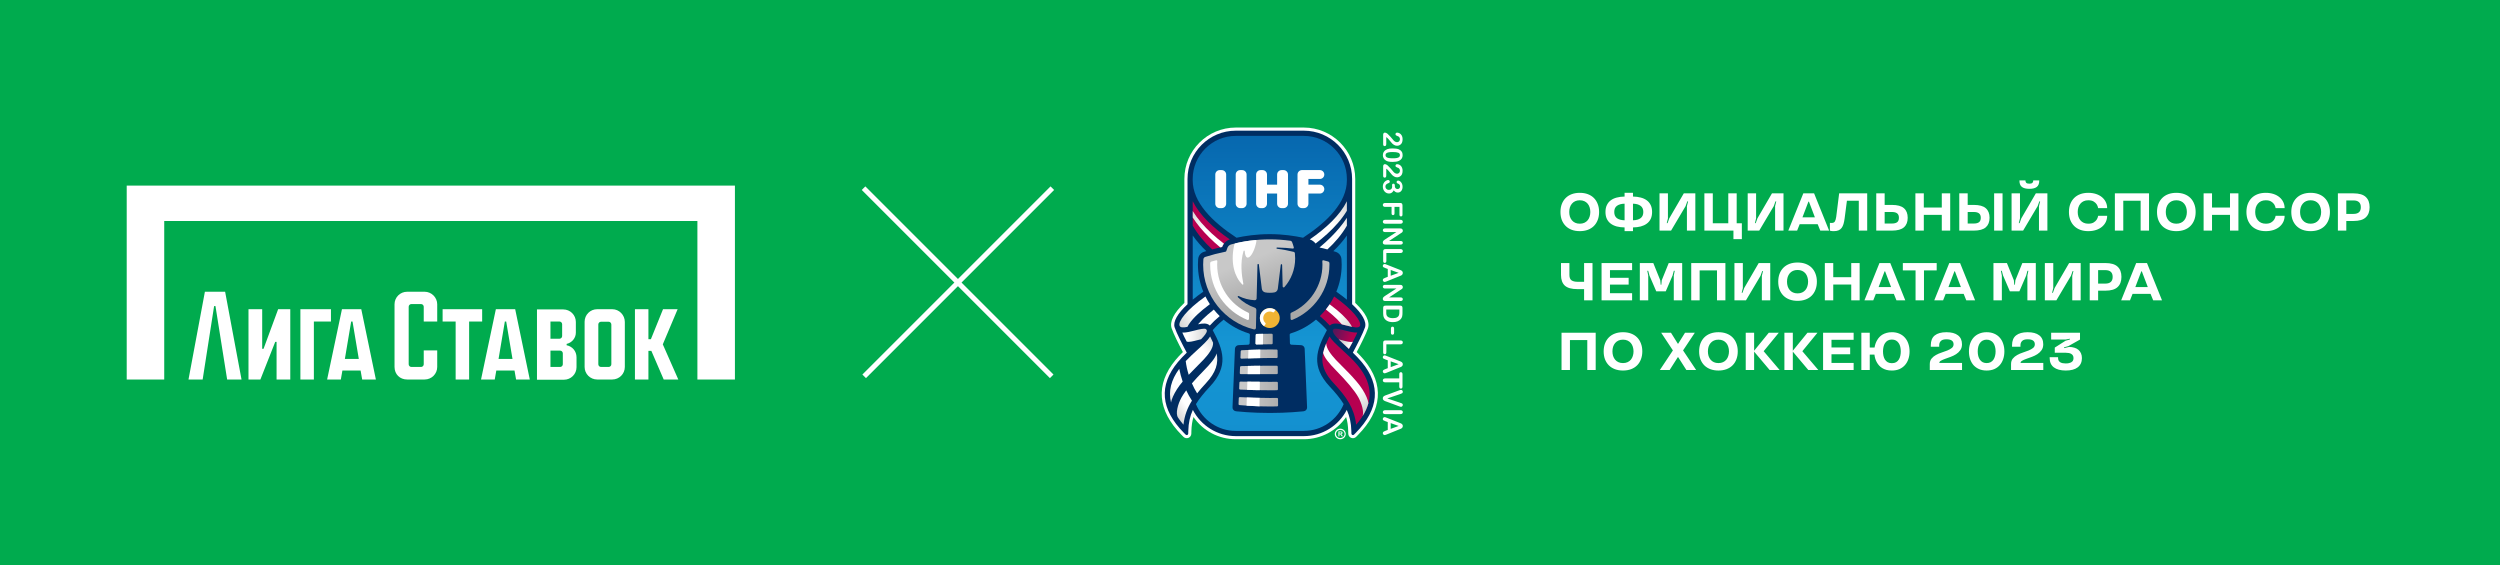 <?xml version="1.0" encoding="UTF-8"?> <svg xmlns="http://www.w3.org/2000/svg" width="1973" height="446" viewBox="0 0 1973 446" fill="none"><rect x="0" y="0" width="1973" height="446" fill="#333333" stroke="none"/> <g clip-path="url(#clip0_1003_4513)"> <rect width="1973" height="446" fill="#00AB4E"></rect> <g clip-path="url(#clip1_1003_4513)"> <path d="M335.124 230.244H321.293C315.796 230.244 311.363 234.661 311.363 240.137V289.606C311.363 295.436 315.619 299.5 321.293 299.5H335.124C340.621 299.5 345.054 295.083 345.054 289.606V276.532H334.414V287.486C334.414 288.723 333.351 289.606 332.287 289.606H324.662C323.421 289.606 322.534 288.546 322.534 287.486V242.081C322.534 240.844 323.598 239.961 324.662 239.961H332.287C333.528 239.961 334.414 241.021 334.414 242.081V253.741H345.054V240.137C345.054 234.837 340.621 230.244 335.124 230.244Z" fill="white"></path> <path d="M380.517 244.024H349.309V253.741H359.594V299.5H370.233V253.741H380.517V244.024Z" fill="white"></path> <path d="M207.987 275.296H206.923V244.024H196.106V299.5H205.504L217.207 269.819H218.271V299.5H229.088V244.024H219.512L207.987 275.296Z" fill="white"></path> <path d="M161.707 230.244L148.763 299.5H159.934L168.977 241.551H170.041L179.261 299.5H190.61L177.665 230.244H161.707Z" fill="white"></path> <path d="M391.334 244.024L379.631 299.5H390.447L391.688 292.433H406.051L407.292 299.5H418.109L406.583 244.024H391.334ZM393.461 283.246L398.426 253.741H399.49L404.455 283.246H393.461Z" fill="white"></path> <path d="M269.871 244.024L258.168 299.5H268.984L270.225 292.433H284.588L285.829 299.5H296.646L285.12 244.024H269.871ZM272.176 283.246L277.141 253.741H278.205L283.17 283.246H272.176Z" fill="white"></path> <path d="M261.182 244.024H237.067V299.5H247.706V253.741H261.182V244.024Z" fill="white"></path> <path d="M483.184 244.024H471.304C465.807 244.024 461.374 248.441 461.374 253.918V289.606C461.374 295.083 465.807 299.5 471.304 299.5H483.184C488.681 299.5 493.114 295.083 493.114 289.606V254.095C493.114 248.618 488.681 244.024 483.184 244.024ZM482.475 287.486C482.475 288.723 481.411 289.606 480.347 289.606H474.318C473.077 289.606 472.191 288.546 472.191 287.486V256.038C472.191 254.801 473.255 253.918 474.318 253.918H480.347C481.589 253.918 482.475 254.978 482.475 256.215V287.486Z" fill="white"></path> <path d="M100 146.5V299.5H129.612V174.415H550.388V299.5H580V146.5H100Z" fill="white"></path> <path d="M534.784 244.024H523.258L513.683 267.699H511.733V244.024H501.094V299.5H511.733V276.886H514.038L523.79 299.5H535.316L523.081 271.762L534.784 244.024Z" fill="white"></path> <path d="M447.189 272.469V271.409C451.267 270.525 454.459 266.815 454.459 262.575V254.095C454.459 248.618 450.026 244.201 444.529 244.201H423.783V299.677H445.061C450.558 299.677 454.991 295.26 454.991 289.783V282.009C454.991 277.062 451.622 273.352 447.189 272.469ZM434.422 253.741H441.515C442.756 253.741 443.642 254.801 443.642 255.861V265.225C443.642 266.462 442.578 267.345 441.515 267.345H434.422V253.741ZM444.174 287.486C444.174 288.723 443.11 289.606 442.046 289.606H434.422V276.709H442.046C443.288 276.709 444.174 277.769 444.174 278.829V287.486Z" fill="white"></path> </g> <path d="M682 297L830.492 148.508" stroke="white" stroke-width="4"></path> <path d="M830 297L681.508 148.508" stroke="white" stroke-width="4"></path> <g clip-path="url(#clip2_1003_4513)"> <path d="M1094.04 108.219V113.647C1094.04 114.19 1093.93 114.602 1093.71 114.882C1093.49 115.17 1093.18 115.31 1092.81 115.31C1092.47 115.31 1092.18 115.195 1091.94 114.973C1091.7 114.75 1091.59 114.404 1091.59 113.951V106.292C1091.59 105.773 1091.73 105.37 1092.01 105.073C1092.3 104.785 1092.64 104.637 1093.03 104.637C1093.27 104.637 1093.61 104.727 1094.02 104.917C1094.44 105.106 1094.77 105.312 1095 105.534C1095.95 106.457 1096.77 107.289 1097.46 108.03C1098.14 108.771 1098.59 109.306 1098.81 109.619C1099.21 110.188 1099.62 110.665 1100.02 111.036C1100.42 111.415 1100.84 111.703 1101.27 111.901C1101.7 112.098 1102.12 112.197 1102.52 112.197C1102.97 112.197 1103.36 112.09 1103.72 111.876C1104.07 111.662 1104.34 111.374 1104.53 111.011C1104.72 110.649 1104.82 110.254 1104.82 109.817C1104.82 108.911 1104.43 108.195 1103.63 107.676C1103.52 107.61 1103.24 107.486 1102.77 107.33C1102.31 107.165 1101.95 106.984 1101.7 106.778C1101.45 106.572 1101.32 106.276 1101.32 105.88C1101.32 105.534 1101.44 105.246 1101.67 105.015C1101.9 104.785 1102.21 104.67 1102.61 104.67C1103.08 104.67 1103.59 104.777 1104.1 104.991C1104.62 105.205 1105.09 105.526 1105.52 105.954C1105.95 106.383 1106.29 106.918 1106.54 107.577C1106.81 108.236 1106.93 109.002 1106.93 109.883C1106.93 110.945 1106.77 111.851 1106.43 112.601C1106.21 113.087 1105.9 113.515 1105.51 113.877C1105.13 114.248 1104.67 114.528 1104.16 114.734C1103.65 114.94 1103.12 115.039 1102.57 115.039C1101.72 115.039 1100.93 114.824 1100.23 114.396C1099.52 113.968 1098.97 113.531 1098.57 113.087C1098.17 112.642 1097.55 111.901 1096.69 110.855C1095.84 109.809 1095.18 109.092 1094.71 108.705C1094.52 108.54 1094.3 108.367 1094.03 108.195L1094.04 108.219Z" fill="white"></path> <path d="M1099.06 127.78C1097.93 127.78 1096.95 127.714 1096.13 127.574C1095.32 127.434 1094.57 127.178 1093.91 126.808C1093.09 126.338 1092.46 125.729 1092.01 124.979C1091.57 124.23 1091.35 123.398 1091.35 122.484C1091.35 121.43 1091.64 120.483 1092.25 119.651C1092.84 118.811 1093.67 118.185 1094.72 117.765C1095.3 117.551 1095.93 117.394 1096.63 117.287C1097.33 117.188 1098.08 117.139 1098.9 117.139C1099.95 117.139 1100.89 117.196 1101.73 117.304C1102.57 117.411 1103.3 117.592 1103.9 117.822C1104.9 118.234 1105.66 118.827 1106.18 119.61C1106.71 120.392 1106.96 121.323 1106.96 122.402C1106.96 123.118 1106.85 123.761 1106.62 124.345C1106.39 124.93 1106.05 125.441 1105.6 125.877C1105.15 126.314 1104.59 126.693 1103.93 126.997C1102.79 127.524 1101.16 127.788 1099.07 127.788L1099.06 127.78ZM1099.27 124.93C1100.54 124.93 1101.58 124.856 1102.38 124.699C1103.19 124.543 1103.8 124.288 1104.21 123.925C1104.62 123.563 1104.83 123.069 1104.83 122.426C1104.83 121.512 1104.37 120.878 1103.45 120.516C1102.52 120.161 1101.1 119.98 1099.18 119.98C1097.88 119.98 1096.81 120.054 1095.98 120.211C1095.14 120.367 1094.51 120.623 1094.09 120.985C1093.66 121.347 1093.45 121.833 1093.45 122.451C1093.45 123.069 1093.67 123.588 1094.11 123.95C1094.56 124.312 1095.19 124.568 1096.02 124.708C1096.84 124.848 1097.93 124.93 1099.26 124.93H1099.27Z" fill="white"></path> <path d="M1094.04 133.117V138.544C1094.04 139.088 1093.93 139.499 1093.71 139.779C1093.49 140.068 1093.18 140.208 1092.81 140.208C1092.47 140.208 1092.18 140.092 1091.94 139.87C1091.7 139.648 1091.59 139.302 1091.59 138.849V131.189C1091.59 130.67 1091.73 130.267 1092.01 129.97C1092.3 129.682 1092.64 129.534 1093.03 129.534C1093.27 129.534 1093.61 129.625 1094.02 129.814C1094.44 130.003 1094.77 130.209 1095 130.432C1095.95 131.354 1096.77 132.186 1097.46 132.927C1098.14 133.668 1098.59 134.204 1098.81 134.517C1099.21 135.085 1099.62 135.563 1100.02 135.933C1100.42 136.312 1100.84 136.6 1101.27 136.798C1101.7 136.996 1102.12 137.095 1102.52 137.095C1102.97 137.095 1103.36 136.987 1103.72 136.773C1104.07 136.559 1104.34 136.271 1104.53 135.909C1104.72 135.546 1104.82 135.151 1104.82 134.714C1104.82 133.808 1104.43 133.092 1103.63 132.573C1103.52 132.507 1103.24 132.384 1102.77 132.227C1102.31 132.062 1101.95 131.881 1101.7 131.675C1101.45 131.469 1101.32 131.173 1101.32 130.778C1101.32 130.432 1101.44 130.143 1101.67 129.913C1101.9 129.682 1102.21 129.567 1102.61 129.567C1103.08 129.567 1103.59 129.674 1104.1 129.888C1104.62 130.102 1105.09 130.423 1105.52 130.852C1105.95 131.28 1106.29 131.815 1106.54 132.474C1106.81 133.133 1106.93 133.899 1106.93 134.78C1106.93 135.843 1106.77 136.749 1106.43 137.498C1106.21 137.984 1105.9 138.412 1105.51 138.775C1105.13 139.145 1104.67 139.425 1104.16 139.631C1103.65 139.837 1103.12 139.936 1102.57 139.936C1101.72 139.936 1100.93 139.722 1100.23 139.294C1099.52 138.865 1098.97 138.429 1098.57 137.984C1098.17 137.539 1097.55 136.798 1096.69 135.752C1095.84 134.706 1095.18 133.99 1094.71 133.602C1094.52 133.438 1094.3 133.265 1094.03 133.092L1094.04 133.117Z" fill="white"></path> <path d="M1100.79 146.862C1100.79 147.497 1100.98 148.048 1101.35 148.51C1101.72 148.971 1102.27 149.201 1102.97 149.201C1103.5 149.201 1103.96 149.02 1104.34 148.65C1104.73 148.279 1104.92 147.785 1104.92 147.159C1104.92 146.739 1104.86 146.385 1104.75 146.113C1104.63 145.841 1104.48 145.619 1104.28 145.462C1104.08 145.306 1103.83 145.149 1103.53 145.009C1103.22 144.869 1102.94 144.738 1102.66 144.622C1102.52 144.556 1102.4 144.425 1102.32 144.243C1102.24 144.062 1102.19 143.856 1102.19 143.617C1102.19 143.337 1102.31 143.082 1102.53 142.851C1102.75 142.621 1103.06 142.506 1103.43 142.506C1103.8 142.506 1104.17 142.613 1104.57 142.835C1104.96 143.057 1105.35 143.37 1105.7 143.79C1106.06 144.21 1106.35 144.729 1106.58 145.355C1106.8 145.981 1106.91 146.673 1106.91 147.447C1106.91 148.122 1106.81 148.732 1106.63 149.292C1106.45 149.852 1106.18 150.33 1105.83 150.742C1105.49 151.153 1105.08 151.458 1104.62 151.664C1104.16 151.87 1103.68 151.977 1103.15 151.977C1102.46 151.977 1101.86 151.829 1101.36 151.524C1100.87 151.219 1100.38 150.791 1099.91 150.231C1099.62 150.774 1099.29 151.227 1098.92 151.598C1098.55 151.969 1098.13 152.249 1097.67 152.438C1097.22 152.628 1096.73 152.718 1096.2 152.718C1095.56 152.718 1094.95 152.595 1094.37 152.339C1093.78 152.084 1093.26 151.713 1092.8 151.219C1092.34 150.725 1091.97 150.14 1091.72 149.465C1091.45 148.79 1091.33 148.04 1091.33 147.225C1091.33 146.409 1091.48 145.643 1091.78 144.985C1092.07 144.326 1092.44 143.782 1092.9 143.354C1093.34 142.926 1093.81 142.604 1094.29 142.39C1094.77 142.168 1095.16 142.061 1095.47 142.061C1095.88 142.061 1096.2 142.193 1096.45 142.448C1096.69 142.703 1096.82 143.033 1096.82 143.42C1096.82 143.617 1096.76 143.799 1096.64 143.98C1096.53 144.161 1096.39 144.276 1096.23 144.334C1095.27 144.696 1094.55 145.083 1094.08 145.495C1093.61 145.907 1093.38 146.492 1093.38 147.241C1093.38 147.67 1093.49 148.09 1093.7 148.485C1093.92 148.88 1094.23 149.21 1094.64 149.473C1095.05 149.737 1095.54 149.86 1096.09 149.86C1096.91 149.86 1097.54 149.638 1098 149.193C1098.46 148.748 1098.69 148.131 1098.69 147.34C1098.69 147.2 1098.68 146.986 1098.65 146.698C1098.63 146.409 1098.61 146.22 1098.61 146.138C1098.61 145.759 1098.71 145.462 1098.9 145.256C1099.09 145.05 1099.35 144.943 1099.7 144.943C1100.04 144.943 1100.3 145.067 1100.51 145.314C1100.71 145.561 1100.81 145.932 1100.81 146.426V146.854L1100.79 146.862Z" fill="white"></path> <path d="M1104.45 169.371V163.285H1100.55V168.375C1100.55 168.844 1100.44 169.198 1100.23 169.429C1100.01 169.66 1099.73 169.775 1099.38 169.775C1099.02 169.775 1098.74 169.66 1098.54 169.421C1098.33 169.182 1098.22 168.836 1098.22 168.366V163.277H1093.2C1092.57 163.277 1092.09 163.137 1091.78 162.848C1091.47 162.56 1091.32 162.19 1091.32 161.737C1091.32 161.284 1091.48 160.905 1091.79 160.616C1092.11 160.328 1092.57 160.188 1093.21 160.188H1104.95C1105.39 160.188 1105.75 160.254 1106.03 160.386C1106.31 160.518 1106.52 160.724 1106.65 161.004C1106.78 161.284 1106.84 161.646 1106.84 162.082V169.363C1106.84 169.857 1106.73 170.22 1106.51 170.458C1106.29 170.697 1106.01 170.821 1105.65 170.821C1105.3 170.821 1105 170.697 1104.78 170.458C1104.56 170.22 1104.45 169.857 1104.45 169.363V169.371Z" fill="white"></path> <path d="M1093.21 173.465H1105.22C1105.85 173.465 1106.32 173.605 1106.63 173.893C1106.95 174.181 1107.1 174.543 1107.1 174.996C1107.1 175.449 1106.95 175.836 1106.64 176.125C1106.33 176.413 1105.86 176.553 1105.23 176.553H1093.22C1092.58 176.553 1092.11 176.413 1091.8 176.125C1091.49 175.836 1091.33 175.458 1091.33 174.996C1091.33 174.535 1091.49 174.189 1091.8 173.901C1092.11 173.613 1092.58 173.473 1093.21 173.473V173.465Z" fill="white"></path> <path d="M1105.24 184.245L1096.25 190.184H1105.32C1105.92 190.184 1106.35 190.307 1106.65 190.562C1106.95 190.818 1107.09 191.155 1107.09 191.584C1107.09 192.012 1106.95 192.374 1106.65 192.638C1106.35 192.893 1105.91 193.025 1105.32 193.025H1093.32C1091.98 193.025 1091.31 192.473 1091.31 191.361C1091.31 191.081 1091.36 190.834 1091.44 190.612C1091.52 190.389 1091.64 190.184 1091.82 189.986C1091.99 189.788 1092.2 189.615 1092.43 189.442C1092.66 189.278 1092.9 189.113 1093.14 188.94L1102.03 183.142H1093.09C1092.51 183.142 1092.07 183.01 1091.78 182.738C1091.48 182.466 1091.33 182.121 1091.33 181.701C1091.33 181.28 1091.48 180.91 1091.78 180.646C1092.09 180.383 1092.53 180.251 1093.1 180.251H1104.87C1105.37 180.251 1105.76 180.309 1106.05 180.416C1106.36 180.547 1106.62 180.762 1106.81 181.075C1107.01 181.379 1107.11 181.709 1107.11 182.063C1107.11 182.343 1107.07 182.574 1106.98 182.779C1106.89 182.985 1106.77 183.15 1106.62 183.298C1106.46 183.447 1106.26 183.603 1106.02 183.759C1105.79 183.916 1105.53 184.081 1105.27 184.245H1105.24Z" fill="white"></path> <path d="M1105.22 199.655H1094.12V205.922C1094.12 206.425 1094 206.804 1093.76 207.076C1093.52 207.339 1093.21 207.479 1092.85 207.479C1092.48 207.479 1092.17 207.347 1091.93 207.084C1091.7 206.82 1091.59 206.433 1091.59 205.931V198.469C1091.59 197.794 1091.73 197.316 1092.03 197.019C1092.33 196.723 1092.81 196.575 1093.48 196.575H1105.22C1105.85 196.575 1106.32 196.715 1106.63 196.995C1106.95 197.275 1107.1 197.645 1107.1 198.107C1107.1 198.568 1106.95 198.947 1106.64 199.235C1106.33 199.523 1105.86 199.663 1105.23 199.663L1105.22 199.655Z" fill="white"></path> <path d="M1093.31 219.191L1095.22 218.466V212.264L1093.26 211.539C1092.49 211.251 1091.98 211.012 1091.71 210.815C1091.45 210.617 1091.31 210.288 1091.31 209.826C1091.31 209.439 1091.45 209.093 1091.73 208.797C1092.02 208.5 1092.34 208.352 1092.7 208.352C1092.9 208.352 1093.12 208.385 1093.34 208.459C1093.56 208.525 1093.87 208.64 1094.26 208.805L1104.17 212.709C1104.46 212.816 1104.8 212.956 1105.19 213.112C1105.59 213.269 1105.92 213.434 1106.19 213.615C1106.45 213.788 1106.67 214.027 1106.83 214.315C1107 214.603 1107.08 214.957 1107.08 215.377C1107.08 215.797 1107 216.168 1106.83 216.456C1106.67 216.745 1106.46 216.975 1106.21 217.156C1105.95 217.338 1105.67 217.486 1105.38 217.601C1105.09 217.716 1104.69 217.873 1104.2 218.062L1094.36 222.049C1093.61 222.361 1093.07 222.518 1092.73 222.518C1092.39 222.518 1092.06 222.37 1091.76 222.073C1091.46 221.777 1091.31 221.423 1091.31 221.011C1091.31 220.772 1091.36 220.558 1091.45 220.385C1091.53 220.212 1091.65 220.064 1091.8 219.948C1091.95 219.833 1092.18 219.701 1092.48 219.57C1092.79 219.438 1093.07 219.314 1093.3 219.224L1093.31 219.191ZM1097.54 213.071V217.626L1103.83 215.328L1097.54 213.071Z" fill="white"></path> <path d="M1105.24 228.786L1096.25 234.724H1105.32C1105.92 234.724 1106.35 234.847 1106.65 235.103C1106.95 235.358 1107.09 235.695 1107.09 236.124C1107.09 236.552 1106.95 236.914 1106.65 237.178C1106.35 237.433 1105.91 237.565 1105.32 237.565H1093.32C1091.98 237.565 1091.31 237.013 1091.31 235.901C1091.31 235.621 1091.36 235.374 1091.44 235.152C1091.52 234.93 1091.64 234.724 1091.82 234.526C1091.99 234.328 1092.2 234.155 1092.43 233.982C1092.66 233.818 1092.9 233.653 1093.14 233.48L1102.03 227.682H1093.09C1092.51 227.682 1092.07 227.55 1091.78 227.278C1091.48 227.007 1091.33 226.661 1091.33 226.241C1091.33 225.821 1091.48 225.45 1091.78 225.186C1092.09 224.923 1092.53 224.791 1093.1 224.791H1104.87C1105.37 224.791 1105.76 224.849 1106.05 224.956C1106.36 225.088 1106.62 225.302 1106.81 225.615C1107.01 225.919 1107.11 226.249 1107.11 226.603C1107.11 226.883 1107.07 227.114 1106.98 227.32C1106.89 227.525 1106.77 227.69 1106.62 227.838C1106.46 227.987 1106.26 228.143 1106.02 228.3C1105.79 228.456 1105.53 228.621 1105.27 228.786H1105.24Z" fill="white"></path> <path d="M1106.84 243.075V247.102C1106.84 248.148 1106.74 249.046 1106.55 249.795C1106.36 250.545 1105.99 251.229 1105.46 251.838C1104.1 253.428 1102.03 254.218 1099.25 254.218C1098.34 254.218 1097.5 254.136 1096.75 253.979C1095.99 253.823 1095.31 253.576 1094.71 253.238C1094.11 252.9 1093.55 252.48 1093.08 251.962C1092.71 251.55 1092.42 251.105 1092.2 250.619C1091.97 250.133 1091.82 249.614 1091.73 249.054C1091.64 248.494 1091.59 247.868 1091.59 247.168V243.141C1091.59 242.581 1091.68 242.153 1091.85 241.872C1092.02 241.584 1092.26 241.403 1092.57 241.312C1092.87 241.222 1093.27 241.181 1093.77 241.181H1104.95C1105.62 241.181 1106.1 241.329 1106.4 241.625C1106.7 241.922 1106.85 242.408 1106.85 243.075H1106.84ZM1104.39 244.269H1094.04V246.608C1094.04 247.119 1094.06 247.522 1094.08 247.819C1094.11 248.107 1094.18 248.412 1094.29 248.725C1094.39 249.038 1094.55 249.31 1094.76 249.54C1095.63 250.57 1097.14 251.089 1099.27 251.089C1100.78 251.089 1101.91 250.858 1102.66 250.405C1103.4 249.952 1103.88 249.392 1104.09 248.725C1104.29 248.058 1104.39 247.251 1104.39 246.312V244.269Z" fill="white"></path> <path d="M1097.72 262.602V259.316C1097.72 258.814 1097.84 258.435 1098.07 258.18C1098.3 257.924 1098.6 257.793 1098.97 257.793C1099.33 257.793 1099.64 257.916 1099.88 258.171C1100.11 258.427 1100.23 258.806 1100.23 259.324V262.611C1100.23 263.121 1100.11 263.508 1099.88 263.764C1099.65 264.019 1099.34 264.143 1098.97 264.143C1098.59 264.143 1098.3 264.019 1098.07 263.772C1097.84 263.525 1097.72 263.138 1097.72 262.619V262.602Z" fill="white"></path> <path d="M1105.22 271.753H1094.12V278.02C1094.12 278.523 1094 278.901 1093.76 279.173C1093.52 279.437 1093.21 279.577 1092.85 279.577C1092.48 279.577 1092.17 279.445 1091.93 279.181C1091.7 278.918 1091.59 278.531 1091.59 278.028V270.567C1091.59 269.891 1091.73 269.414 1092.03 269.117C1092.33 268.821 1092.81 268.672 1093.48 268.672H1105.22C1105.85 268.672 1106.32 268.812 1106.63 269.092C1106.95 269.372 1107.1 269.743 1107.1 270.204C1107.1 270.665 1106.95 271.044 1106.64 271.333C1106.33 271.621 1105.86 271.761 1105.23 271.761L1105.22 271.753Z" fill="white"></path> <path d="M1093.31 291.288L1095.22 290.563V284.362L1093.26 283.637C1092.49 283.349 1091.98 283.11 1091.71 282.912C1091.45 282.715 1091.31 282.385 1091.31 281.924C1091.31 281.537 1091.45 281.191 1091.73 280.894C1092.02 280.598 1092.34 280.45 1092.7 280.45C1092.9 280.45 1093.12 280.483 1093.34 280.557C1093.56 280.623 1093.87 280.738 1094.26 280.903L1104.17 284.807C1104.46 284.914 1104.8 285.054 1105.19 285.21C1105.59 285.367 1105.92 285.531 1106.19 285.712C1106.45 285.885 1106.67 286.124 1106.83 286.413C1107 286.701 1107.08 287.055 1107.08 287.475C1107.08 287.895 1107 288.266 1106.83 288.554C1106.67 288.842 1106.46 289.073 1106.21 289.254C1105.95 289.435 1105.67 289.583 1105.38 289.699C1105.09 289.814 1104.69 289.97 1104.2 290.16L1094.36 294.146C1093.61 294.459 1093.07 294.616 1092.73 294.616C1092.39 294.616 1092.06 294.467 1091.76 294.171C1091.46 293.874 1091.31 293.52 1091.31 293.108C1091.31 292.87 1091.36 292.655 1091.45 292.482C1091.53 292.309 1091.65 292.161 1091.8 292.046C1091.95 291.931 1092.18 291.799 1092.48 291.667C1092.79 291.535 1093.07 291.412 1093.3 291.321L1093.31 291.288ZM1097.54 285.169V289.723L1103.83 287.426L1097.54 285.169Z" fill="white"></path> <path d="M1104.29 305.1V301.731H1093.2C1092.57 301.731 1092.09 301.591 1091.78 301.303C1091.47 301.015 1091.32 300.653 1091.32 300.2C1091.32 299.747 1091.48 299.368 1091.79 299.079C1092.11 298.791 1092.57 298.651 1093.21 298.651H1104.29V295.283C1104.29 294.756 1104.41 294.36 1104.64 294.105C1104.87 293.85 1105.18 293.718 1105.56 293.718C1105.95 293.718 1106.27 293.85 1106.5 294.121C1106.73 294.385 1106.85 294.772 1106.85 295.283V305.108C1106.85 305.644 1106.73 306.039 1106.49 306.302C1106.25 306.566 1105.95 306.689 1105.57 306.689C1105.19 306.689 1104.88 306.558 1104.65 306.294C1104.42 306.031 1104.3 305.635 1104.3 305.108L1104.29 305.1Z" fill="white"></path> <path d="M1105.07 310.98L1094.84 314.44L1105.14 317.907C1105.69 318.088 1106.06 318.22 1106.27 318.31C1106.49 318.401 1106.67 318.549 1106.84 318.755C1107.01 318.961 1107.09 319.249 1107.09 319.612C1107.09 319.875 1107.03 320.122 1106.9 320.345C1106.77 320.567 1106.59 320.748 1106.37 320.872C1106.15 320.995 1105.93 321.061 1105.71 321.061C1105.55 321.061 1105.39 321.045 1105.22 320.995C1105.04 320.954 1104.86 320.905 1104.7 320.839C1104.53 320.773 1104.35 320.715 1104.17 320.649L1094.21 316.96C1093.83 316.828 1093.46 316.696 1093.12 316.564C1092.77 316.433 1092.48 316.276 1092.21 316.103C1091.95 315.93 1091.74 315.7 1091.57 315.411C1091.4 315.123 1091.32 314.769 1091.32 314.357C1091.32 313.945 1091.41 313.591 1091.57 313.303C1091.73 313.015 1091.95 312.784 1092.21 312.603C1092.48 312.422 1092.78 312.273 1093.13 312.142C1093.46 312.01 1093.83 311.878 1094.21 311.746L1104.09 308.114C1104.27 308.048 1104.44 307.991 1104.62 307.925C1104.79 307.859 1104.98 307.801 1105.18 307.76C1105.37 307.711 1105.55 307.694 1105.69 307.694C1106.04 307.694 1106.36 307.834 1106.66 308.123C1106.95 308.411 1107.09 308.765 1107.09 309.193C1107.09 309.72 1106.93 310.091 1106.61 310.313C1106.29 310.536 1105.77 310.758 1105.06 310.989L1105.07 310.98Z" fill="white"></path> <path d="M1093.21 323.721H1105.22C1105.85 323.721 1106.32 323.861 1106.63 324.15C1106.95 324.438 1107.1 324.8 1107.1 325.253C1107.1 325.706 1106.95 326.093 1106.64 326.382C1106.33 326.67 1105.86 326.81 1105.23 326.81H1093.22C1092.58 326.81 1092.11 326.67 1091.8 326.382C1091.49 326.093 1091.33 325.715 1091.33 325.253C1091.33 324.792 1091.49 324.446 1091.8 324.158C1092.11 323.87 1092.58 323.73 1093.21 323.73V323.721Z" fill="white"></path> <path d="M1093.31 340.029L1095.22 339.304V333.102L1093.26 332.377C1092.49 332.089 1091.98 331.85 1091.71 331.653C1091.45 331.455 1091.31 331.126 1091.31 330.664C1091.31 330.277 1091.45 329.931 1091.73 329.635C1092.02 329.338 1092.34 329.19 1092.7 329.19C1092.9 329.19 1093.12 329.223 1093.34 329.297C1093.56 329.363 1093.87 329.478 1094.26 329.643L1104.17 333.547C1104.46 333.654 1104.8 333.794 1105.19 333.951C1105.59 334.107 1105.92 334.272 1106.19 334.453C1106.45 334.626 1106.67 334.865 1106.83 335.153C1107 335.441 1107.08 335.795 1107.08 336.215C1107.08 336.635 1107 337.006 1106.83 337.294C1106.67 337.583 1106.46 337.813 1106.21 337.994C1105.95 338.176 1105.67 338.324 1105.38 338.439C1105.09 338.554 1104.69 338.711 1104.2 338.9L1094.36 342.887C1093.61 343.2 1093.07 343.356 1092.73 343.356C1092.39 343.356 1092.06 343.208 1091.76 342.911C1091.46 342.615 1091.31 342.261 1091.31 341.849C1091.31 341.61 1091.36 341.396 1091.45 341.223C1091.53 341.05 1091.65 340.902 1091.8 340.786C1091.95 340.671 1092.18 340.539 1092.48 340.408C1092.79 340.276 1093.07 340.152 1093.3 340.062L1093.31 340.029ZM1097.54 333.909V338.464L1103.83 336.166L1097.54 333.909Z" fill="white"></path> <path d="M1076.58 284.164C1074.93 282.179 1073.06 280.145 1070.72 277.847C1074.08 271.555 1078.11 263.475 1079.56 259.234C1081.38 253.913 1078.01 247.119 1069.55 239.031V141.229C1069.55 118.86 1051.35 100.659 1028.99 100.659H975.278C952.909 100.659 934.707 118.86 934.707 141.229V239.031C926.249 247.119 922.889 253.905 924.701 259.226C926.142 263.434 930.169 271.53 933.538 277.839C931.207 280.137 929.329 282.171 927.682 284.156C911.713 303.428 913.376 323.87 932.5 343.265L933.966 344.748C934.996 345.794 936.544 346.115 937.903 345.58C939.27 345.036 940.168 343.743 940.201 342.277L940.25 340.193C940.349 336.125 940.876 332.509 941.897 329.116C949.425 340.045 961.796 346.642 975.27 346.642H1028.98C1042.47 346.642 1054.83 340.037 1062.36 329.108C1063.37 332.501 1063.91 336.117 1064 340.185L1064.05 342.269C1064.09 343.735 1064.99 345.028 1066.35 345.571C1067.71 346.115 1069.26 345.786 1070.29 344.74L1071.75 343.257C1090.88 323.861 1092.54 303.42 1076.57 284.148L1076.58 284.164Z" fill="white"></path> <path d="M1057.74 338.307C1055.36 338.307 1053.41 340.177 1053.41 342.483C1053.41 344.789 1055.36 346.659 1057.74 346.659C1060.12 346.659 1062.07 344.789 1062.07 342.483C1062.07 340.177 1060.13 338.307 1057.74 338.307ZM1057.75 345.67C1055.88 345.67 1054.37 344.246 1054.37 342.483C1054.37 340.721 1055.88 339.296 1057.75 339.296C1059.62 339.296 1061.14 340.721 1061.14 342.483C1061.14 344.246 1059.62 345.67 1057.75 345.67Z" fill="white"></path> <path d="M1058.91 342.977C1058.8 342.854 1058.65 342.755 1058.48 342.656C1058.83 342.607 1059.09 342.483 1059.27 342.294C1059.44 342.104 1059.53 341.865 1059.53 341.577C1059.53 341.346 1059.47 341.149 1059.36 340.968C1059.24 340.786 1059.09 340.663 1058.89 340.597C1058.7 340.539 1058.39 340.498 1057.97 340.498H1056.28V344.344H1057.08V342.738H1057.24C1057.42 342.738 1057.56 342.738 1057.64 342.779C1057.73 342.812 1057.8 342.862 1057.88 342.944C1057.96 343.027 1058.1 343.216 1058.31 343.512L1058.88 344.353H1059.84L1059.37 343.603C1059.18 343.298 1059.02 343.092 1058.91 342.977ZM1057.68 342.129H1057.09V341.165H1057.71C1058.03 341.165 1058.23 341.165 1058.3 341.165C1058.43 341.182 1058.53 341.239 1058.6 341.313C1058.68 341.404 1058.7 341.503 1058.7 341.635C1058.7 341.75 1058.68 341.849 1058.63 341.931C1058.58 341.997 1058.49 342.038 1058.4 342.088C1058.3 342.137 1058.07 342.137 1057.69 342.137L1057.68 342.129Z" fill="white"></path> <path d="M1065.03 141.229C1065.03 121.364 1048.86 105.188 1028.99 105.188H975.278C955.404 105.188 939.245 121.364 939.245 141.229V306.088C939.245 325.962 955.404 342.129 975.278 342.129H1028.99C1048.86 342.129 1065.03 325.962 1065.03 306.088V141.229Z" fill="url(#paint0_linear_1003_4513)"></path> <path d="M1074.68 285.745C1072.52 283.143 1070.1 280.664 1067.67 278.317C1071.12 271.95 1075.7 262.907 1077.22 258.435C1078.77 253.897 1074.87 247.349 1067.08 240.102V141.229C1067.08 120.219 1049.99 103.129 1028.99 103.129H975.278C954.276 103.129 937.187 120.219 937.187 141.229V240.102C929.404 247.349 925.5 253.897 927.048 258.435C928.572 262.907 933.192 272.016 936.602 278.317C934.172 280.656 931.751 283.135 929.593 285.745C914.34 304.153 915.913 322.931 934.271 341.544L935.737 343.027C936.462 343.768 937.722 343.265 937.747 342.228L937.796 340.144C937.952 333.695 939.155 328.399 941.403 323.483C947.737 335.771 960.544 344.188 975.286 344.188H1029C1043.74 344.188 1056.55 335.762 1062.88 323.483C1065.13 328.408 1066.33 333.695 1066.49 340.152L1066.54 342.236C1066.57 343.274 1067.83 343.768 1068.55 343.035L1070.02 341.552C1088.37 322.939 1089.95 304.161 1074.69 285.754L1074.68 285.745ZM1054.64 230.202C1057.37 223.564 1058.86 216.341 1058.86 208.854C1058.86 207.43 1058.78 205.865 1058.68 204.465C1058.48 201.813 1056.68 199.556 1054.15 198.757C1053.57 198.576 1052.93 198.378 1052.27 198.181C1056.2 194.425 1059.8 190.332 1062.97 185.86V236.503C1060.46 234.427 1057.67 232.319 1054.64 230.202ZM975.27 107.247H1028.98C1047.72 107.247 1062.96 122.492 1062.96 141.229V142.283C1062.96 159.645 1047.75 174.898 1028.38 187.614C1021.95 186.23 1012.68 184.773 1002.12 184.773C991.56 184.773 982.287 186.23 975.863 187.614C956.483 174.898 941.28 159.645 941.28 142.283V141.229C941.28 122.492 956.525 107.247 975.253 107.247H975.27ZM941.296 185.851C944.459 190.324 948.074 194.417 952.003 198.172C951.336 198.37 950.702 198.568 950.125 198.749C947.589 199.548 945.793 201.804 945.595 204.456C945.488 205.865 945.406 207.421 945.406 208.846C945.406 216.333 946.905 223.556 949.631 230.194C946.592 232.311 943.808 234.419 941.305 236.494V185.851H941.296ZM1028.99 340.07H975.278C961.087 340.07 948.906 331.315 943.833 318.928C946.559 314.448 950.208 310.083 954.787 305.166C969.9 288.966 965.485 276.323 957.076 260.543C959.473 257.768 962.306 255.034 965.683 252.258C971.44 257.117 978.193 260.881 985.639 263.138C986.1 263.278 986.413 263.706 986.405 264.184L986.223 270.847C986.207 271.497 985.68 272.024 985.029 272.049C981.167 272.197 978.589 272.337 978.531 272.337L977.444 272.395C975.904 272.477 974.677 273.721 974.611 275.261L974.57 276.348L972.749 320.336L972.7 321.457C972.634 323.03 973.804 324.389 975.368 324.562L976.489 324.685C976.958 324.734 988.085 325.912 1002.13 325.912C1016.17 325.912 1027.3 324.743 1027.76 324.693L1028.88 324.57C1030.45 324.405 1031.62 323.046 1031.55 321.465L1031.5 320.345L1029.69 276.34L1029.65 275.253C1029.59 273.713 1028.36 272.469 1026.82 272.387L1025.73 272.329C1025.67 272.329 1023.09 272.189 1019.21 272.041C1018.56 272.016 1018.03 271.489 1018.01 270.838L1017.83 264.175C1017.82 263.69 1018.14 263.269 1018.6 263.121C1026.05 260.856 1032.81 257.101 1038.57 252.233C1041.95 255.009 1044.79 257.751 1047.19 260.527C1038.78 276.315 1034.36 288.949 1049.48 305.149C1054.06 310.066 1057.7 314.431 1060.43 318.912C1055.36 331.299 1043.18 340.053 1028.98 340.053L1028.99 340.07Z" fill="#002D62"></path> <path d="M967.693 160.748C967.693 162.675 966.128 164.257 964.184 164.257H962.603C960.684 164.257 959.102 162.684 959.102 160.748V137.753C959.102 135.818 960.675 134.237 962.603 134.237H964.184C966.128 134.237 967.693 135.818 967.693 137.753V160.748ZM983.81 160.748C983.81 162.675 982.237 164.257 980.302 164.257H978.729C976.81 164.257 975.22 162.684 975.22 160.748V137.753C975.22 135.818 976.802 134.237 978.729 134.237H980.302C982.237 134.237 983.81 135.818 983.81 137.753V160.748ZM1016.49 160.748C1016.49 162.675 1014.92 164.257 1012.99 164.257H1011.42C1009.49 164.257 1007.9 162.684 1007.9 160.748V152.759H999.92V160.748C999.92 162.675 998.33 164.257 996.411 164.257H994.838C992.903 164.257 991.322 162.684 991.322 160.748V137.753C991.322 135.818 992.903 134.237 994.838 134.237H996.411C998.33 134.237 999.92 135.818 999.92 137.753V145.742H1007.9V137.753C1007.9 135.818 1009.49 134.237 1011.42 134.237H1012.99C1014.91 134.237 1016.49 135.818 1016.49 137.753V160.748ZM1041.64 145.742C1043.56 145.742 1045.14 147.324 1045.14 149.243C1045.14 151.162 1043.57 152.751 1041.64 152.751H1032.6V160.74C1032.6 162.667 1031.02 164.249 1029.09 164.249H1027.51C1025.59 164.249 1024 162.675 1024 160.74V137.745C1024 135.81 1025.58 134.228 1027.51 134.228H1041.64C1043.56 134.228 1045.14 135.81 1045.14 137.745C1045.14 139.681 1043.57 141.237 1041.64 141.237H1032.6V145.734H1041.64" fill="white"></path> <path d="M1071.51 288.373C1067.89 284.008 1063.41 279.906 1059.45 276.282C1055.03 272.23 1051.22 268.755 1049.22 265.551C1042.34 279.058 1040.07 289.048 1052.49 302.357C1062.72 313.319 1068.82 322.19 1070.27 335.194C1084.05 319.332 1084.44 303.98 1071.51 288.364V288.373Z" fill="#B60050"></path> <path d="M1052.93 233.974C1050.06 239.731 1046.25 244.977 1041.65 249.458C1044.64 251.953 1047.24 254.424 1049.48 256.928C1049.54 256.87 1049.6 256.821 1049.66 256.763C1052.4 254.226 1057.29 255.511 1062.48 256.87C1068.13 258.353 1072.52 259.308 1073.34 257.084C1074.57 253.708 1068.06 244.689 1052.93 233.982V233.974Z" fill="#B60050"></path> <path d="M1062.23 273.243C1062.84 273.795 1063.91 274.792 1064.54 275.368C1066.87 271.291 1069.92 265.543 1071.19 262.454C1068.19 262.602 1064.61 261.672 1061.44 260.84C1058.3 260.016 1053.54 258.773 1052.46 259.769C1051.88 260.305 1051.81 260.708 1051.81 261.038C1051.81 263.698 1057.11 268.549 1062.22 273.235L1062.23 273.243Z" fill="url(#paint1_linear_1003_4513)"></path> <path d="M941.296 178.118C945.406 185.201 950.702 191.378 956.681 196.83C959.119 196.171 961.787 195.512 964.489 194.96L964.513 194.886C965.502 192.07 967.758 189.904 970.55 188.94C957.702 180.086 946.897 170.03 941.296 158.821V178.126V178.118Z" fill="#B60050"></path> <path d="M1048.14 206.384C1046.92 206.046 1045.7 205.717 1044.45 205.404C1043.98 205.288 1043.54 205.659 1043.57 206.145C1043.63 207.043 1043.67 207.94 1043.67 208.846C1043.67 225.755 1033.56 240.299 1019.06 246.781C1018.67 246.954 1018.43 247.341 1018.43 247.761L1018.53 251.624C1018.55 252.275 1019.21 252.719 1019.81 252.472C1037.05 245.48 1049.2 228.58 1049.2 208.838C1049.2 208.459 1049.2 208.08 1049.19 207.71C1049.17 207.084 1048.74 206.54 1048.14 206.375V206.384Z" fill="url(#paint2_linear_1003_4513)"></path> <path d="M991.511 244.656C991.527 243.849 991.041 243.1 990.276 242.836C985.227 241.074 980.689 238.224 976.95 234.567C976.489 234.114 977.032 233.381 977.609 233.669C981.389 235.555 985.721 236.717 990.218 236.923C991.033 236.964 991.709 236.346 991.733 235.539L992.409 208.83C992.425 208.154 993.405 208.113 993.488 208.78L995.827 227.888C996 229.321 997.078 230.482 998.495 230.762C999.714 231.009 1000.88 231.067 1002.14 231.067C1003.4 231.067 1004.58 231.009 1005.82 230.762C1007.21 230.482 1008.27 229.346 1008.45 227.937C1009.18 222.238 1010.11 214.587 1010.78 208.97C1010.87 208.303 1011.85 208.352 1011.86 209.027L1012.28 226.117C1012.3 226.809 1013.16 227.122 1013.62 226.611C1018.9 220.698 1022.14 212.709 1022.14 203.913C1022.14 202.595 1022.05 200.981 1021.92 199.811C1021.86 199.309 1021.51 198.897 1021.01 198.782C1018.94 198.288 1016.46 197.728 1014.59 197.382C1012.33 196.945 1010.07 196.608 1007.79 196.286C1007.52 196.245 1007.34 196.006 1007.38 195.751C1007.41 195.504 1007.63 195.331 1007.87 195.339C1010.18 195.389 1012.51 195.471 1014.83 195.652C1016.66 195.776 1018.49 195.957 1020.33 196.171C1020.81 196.229 1021.2 195.784 1021.08 195.315C1020.63 193.544 1020.08 192.02 1019.71 191.098C1019.48 190.505 1018.94 190.085 1018.32 190.002C1013.1 189.294 1007.69 188.915 1002.15 188.915C991.322 188.915 980.994 190.34 971.572 192.918C970.287 193.272 969.249 194.211 968.747 195.438C968.318 196.468 967.964 197.563 967.783 198.139C967.709 198.387 967.503 198.568 967.248 198.617C961.639 199.746 956.269 201.129 951.196 202.752C950.356 203.023 949.779 203.781 949.705 204.662C949.598 206.046 949.532 207.446 949.532 208.863C949.532 233.604 966.614 254.35 989.625 259.967C990.399 260.156 991.157 259.596 991.173 258.797L991.519 244.673L991.511 244.656Z" fill="url(#paint3_linear_1003_4513)"></path> <path d="M1002.14 258.88C1006.47 258.88 1009.98 255.369 1009.98 251.039C1009.98 246.709 1006.47 243.198 1002.14 243.198C997.805 243.198 994.295 246.709 994.295 251.039C994.295 255.369 997.805 258.88 1002.14 258.88Z" fill="#F1B434"></path> <path d="M997.886 248.066C999.409 245.883 1002.32 245.241 1004.6 246.476C1004.9 246.641 1005.28 246.534 1005.48 246.254L1006.62 244.615C1003.07 242.128 998.19 242.993 995.703 246.542C993.216 250.092 994.081 254.976 997.63 257.463L998.775 255.824C998.973 255.544 998.94 255.149 998.684 254.918C996.741 253.197 996.354 250.248 997.877 248.066H997.886Z" fill="white"></path> <path d="M985.803 247.753C985.812 247.333 985.565 246.946 985.178 246.773C970.69 240.283 960.593 225.746 960.593 208.846C960.593 207.94 960.626 207.034 960.692 206.145C960.725 205.667 960.28 205.288 959.811 205.404C958.567 205.717 957.332 206.046 956.121 206.384C955.52 206.548 955.092 207.092 955.075 207.718C955.067 208.097 955.059 208.467 955.059 208.846C955.059 228.58 967.207 245.48 984.428 252.472C985.029 252.719 985.688 252.274 985.705 251.624L985.803 247.753Z" fill="white"></path> <path d="M1002.14 271.687C1002.61 271.687 1003.1 271.687 1003.58 271.687C1004.03 271.687 1004.39 271.324 1004.4 270.871L1004.43 264.217C1004.43 263.764 1004.06 263.393 1003.61 263.393C1003.12 263.393 1002.62 263.393 1002.13 263.393C998.635 263.393 995.077 263.451 991.816 263.541C991.379 263.55 991.042 263.904 991.025 264.34L990.86 271.003C990.852 271.473 991.223 271.851 991.692 271.843C994.987 271.753 998.594 271.695 1002.13 271.695L1002.14 271.687Z" fill="url(#paint4_linear_1003_4513)"></path> <path d="M996.708 271.728L996.815 263.434C995.11 263.459 993.43 263.492 991.824 263.541C991.387 263.55 991.041 263.904 991.033 264.34L990.869 271.003C990.86 271.473 991.231 271.851 991.7 271.843C993.315 271.802 994.995 271.761 996.708 271.736V271.728Z" fill="white"></path> <path d="M975.138 191.995C974.644 192.111 974.257 192.498 974.133 192.984C974.01 193.47 973.902 193.972 973.804 194.458C971.094 208.056 974.487 218.581 980.351 224.495C980.722 224.865 981.356 224.528 981.249 224.009C979.874 217.115 978.655 207.183 981.397 198.115C981.562 197.579 982.353 197.687 982.369 198.238C982.476 200.956 983.151 202.867 984.329 203.238C986.479 203.905 989.51 199.185 991.083 192.704C991.297 191.823 991.47 190.966 991.602 190.126C991.667 189.731 991.33 189.393 990.934 189.426C985.466 189.928 980.187 190.801 975.13 191.995H975.138Z" fill="white"></path> <path d="M1054.32 284.041C1050.31 279.725 1046.7 274.997 1046.66 270.987C1045.56 273.573 1044.7 276.052 1044.18 278.481C1045.17 282.262 1048.78 286.61 1054.61 292.532C1062.58 300.628 1069.09 308.246 1072.01 313.567C1074.6 318.286 1076.56 324.726 1075.35 328.424C1077.52 324.99 1079.06 321.58 1079.96 318.179C1079.65 315.584 1077.96 311.582 1075.21 307.25C1070.05 299.104 1058.96 289.023 1054.32 284.041Z" fill="url(#paint5_linear_1003_4513)"></path> <path d="M1062.23 273.243C1062.84 273.795 1063.91 274.792 1064.54 275.368C1065.51 273.672 1066.61 271.678 1067.65 269.702C1065.87 270.295 1062.39 269.372 1059.48 268.606C1058.51 268.351 1057.52 268.088 1056.55 267.865C1058.26 269.586 1060.26 271.423 1062.25 273.235L1062.23 273.243Z" fill="url(#paint6_linear_1003_4513)"></path> <path d="M1064.88 254.531C1064.74 254.334 1064.59 254.136 1064.45 253.938C1064.25 253.708 1064.05 253.461 1063.86 253.222C1063.47 252.744 1063.06 252.258 1062.65 251.805C1060.5 249.417 1058.08 247.135 1054.79 244.393C1053.16 243.042 1051.41 241.675 1049.36 240.143C1048.43 241.551 1047.43 242.91 1046.38 244.236C1048.28 245.735 1049.9 247.078 1051.39 248.395C1054.36 250.998 1056.61 253.23 1058.48 255.437C1058.63 255.618 1058.78 255.808 1058.94 255.989C1060.09 256.252 1061.28 256.557 1062.49 256.878C1064.13 257.307 1065.66 257.694 1067.03 257.966C1066.74 257.397 1066.43 256.845 1066.09 256.302C1065.71 255.684 1065.28 255.099 1064.87 254.539L1064.88 254.531Z" fill="url(#paint7_linear_1003_4513)"></path> <path d="M954.062 187.136C956.829 189.887 959.786 192.564 963.047 195.265C963.525 195.158 964.011 195.051 964.497 194.952L964.522 194.878C964.859 193.931 965.345 193.066 965.938 192.284C962.529 189.698 959.448 187.128 956.574 184.501C950.026 178.497 945.077 172.682 941.428 166.736C941.387 166.662 941.346 166.596 941.304 166.522V171.677C944.599 176.784 948.791 181.873 954.07 187.128L954.062 187.136Z" fill="url(#paint8_linear_1003_4513)"></path> <path d="M952.934 248.461C954.556 247.036 956.236 245.661 957.941 244.319C959.391 246.122 960.947 247.844 962.603 249.466C959.613 251.962 957.019 254.432 954.77 256.936C954.713 256.878 954.655 256.829 954.597 256.771C952.522 254.852 949.219 255.116 945.48 255.948C945.604 255.799 945.727 255.643 945.851 255.503C947.951 253.024 950.389 250.701 952.925 248.478L952.934 248.461ZM930.919 257.076C931.487 258.633 933.818 258.633 937.096 257.982C937.401 257.373 937.722 256.788 938.076 256.236C938.595 255.396 939.171 254.655 939.731 253.872C940.333 253.156 940.909 252.406 941.527 251.731C943.998 248.988 946.666 246.583 949.4 244.31C951.179 242.828 953 241.428 954.836 240.052C953.543 238.1 952.374 236.066 951.328 233.966C936.19 244.673 929.675 253.691 930.919 257.068V257.076Z" fill="url(#paint9_linear_1003_4513)"></path> <path d="M936.544 269.578C938.241 270.237 941.799 269.298 944.772 268.516C945.801 268.244 946.839 267.972 947.86 267.742C950.512 265.065 952.448 262.66 952.456 261.054C952.456 260.725 952.382 260.313 951.805 259.786C950.726 258.781 945.966 260.033 942.82 260.856C939.649 261.688 936.083 262.611 933.077 262.471C933.81 264.241 935.119 266.885 936.544 269.587V269.578Z" fill="url(#paint10_linear_1003_4513)"></path> <path d="M936.626 290.11C936.256 288.406 935.976 286.676 935.778 284.971C938.702 281.875 941.897 278.943 944.813 276.282C949.236 272.23 953.041 268.755 955.042 265.551C955.899 267.231 956.681 268.862 957.373 270.443C957.686 274.808 953.304 280.128 949.788 283.901C948.61 285.161 947.037 286.742 945.208 288.57C943.059 290.72 940.58 293.207 938.134 295.802C937.549 293.924 937.03 292.029 936.618 290.119L936.626 290.11ZM930.68 291.041C924.165 299.936 921.991 308.765 924.174 317.668C924.627 315.008 926.307 311.195 928.876 307.142C930.095 305.215 931.644 303.181 933.365 301.138C933.34 301.064 933.316 300.998 933.291 300.924C932.22 297.786 931.364 294.591 930.729 291.329C930.713 291.239 930.697 291.14 930.68 291.049V291.041ZM951.781 302.357C959.786 293.775 961.68 286.569 960.181 278.918C959.02 282.723 955.339 287.063 949.812 292.68C946.312 296.238 943.248 299.541 940.662 302.547C941.848 305.289 943.223 307.941 944.78 310.445C946.839 307.818 949.178 305.158 951.789 302.366L951.781 302.357ZM933.999 335.194C934.806 327.938 937.071 321.967 940.687 316.21C938.965 313.599 937.475 310.865 936.173 308.065C934.6 310.157 933.349 312.035 932.451 313.665C929.486 319.06 927.517 326.472 929.716 329.585L930.252 330.343L930.186 330.302C931.322 331.924 932.591 333.547 934.007 335.186L933.999 335.194Z" fill="url(#paint11_linear_1003_4513)"></path> <path d="M1062.97 178.118C1058.86 185.201 1053.56 191.378 1047.58 196.83C1045.62 196.303 1043.5 195.776 1041.35 195.298C1044.44 192.728 1047.43 190.052 1050.27 187.21C1054.97 182.541 1059.34 177.475 1062.97 171.867V178.118ZM1033.71 188.932C1035.53 189.566 1037.11 190.702 1038.27 192.201C1041.5 189.747 1044.63 187.169 1047.62 184.427C1053.48 179.057 1058.86 173.11 1062.96 166.349C1062.96 166.34 1062.97 158.813 1062.97 158.813C1057.37 170.022 1046.55 180.086 1033.71 188.932Z" fill="url(#paint12_linear_1003_4513)"></path> <path d="M978.449 294.418L978.646 289.723C978.663 289.295 979.017 288.949 979.445 288.941L990.094 288.71C994.114 288.636 998.133 288.603 1002.14 288.62C1003.96 288.62 1005.77 288.62 1007.59 288.636C1008.03 288.636 1008.39 288.999 1008.4 289.452L1008.44 294.443C1008.44 294.896 1008.08 295.266 1007.63 295.266C1005.8 295.266 1003.97 295.266 1002.14 295.266C994.517 295.274 986.899 295.233 979.281 295.283C978.811 295.283 978.44 294.896 978.457 294.434L978.449 294.418ZM1002.14 282.517C1003.92 282.517 1005.71 282.542 1007.5 282.566C1007.96 282.566 1008.33 282.204 1008.32 281.743L1008.28 276.653C1008.28 276.208 1007.93 275.846 1007.48 275.846C1005.72 275.821 1003.92 275.805 1002.14 275.805C992.639 275.805 982.682 276.266 979.931 276.406C979.511 276.431 979.182 276.768 979.157 277.188L978.951 282.22C978.935 282.698 979.33 283.093 979.808 283.069C983.201 282.912 986.578 282.789 989.963 282.715C994.015 282.616 998.075 282.542 1002.14 282.525V282.517ZM1002.14 307.991C1004 307.991 1005.87 307.991 1007.74 307.966C1008.19 307.966 1008.55 307.587 1008.54 307.142L1008.5 302.127C1008.5 301.674 1008.13 301.311 1007.68 301.32C1005.83 301.328 1003.98 301.344 1002.14 301.353C994.41 301.287 986.685 301.278 978.959 301.171C978.515 301.171 978.152 301.509 978.136 301.954L977.946 306.607C977.93 307.06 978.276 307.439 978.72 307.464C982.402 307.637 986.133 307.76 989.847 307.859C993.941 307.958 998.042 308.007 1002.14 307.999V307.991ZM1008.62 314.843C1008.62 314.39 1008.24 314.028 1007.79 314.036C1005.91 314.061 1004.02 314.085 1002.14 314.085C997.993 314.077 993.842 314.011 989.699 313.888C985.968 313.781 982.262 313.632 978.506 313.41C978.053 313.385 977.658 313.731 977.642 314.184L977.452 318.846C977.436 319.282 977.757 319.653 978.185 319.694C980.911 319.958 990.556 320.798 1002.14 320.798C1004.12 320.798 1006.04 320.773 1007.88 320.732C1008.32 320.724 1008.67 320.353 1008.67 319.908L1008.63 314.843H1008.62Z" fill="url(#paint13_linear_1003_4513)"></path> <path d="M990.086 288.71C991.552 288.686 993.01 288.669 994.476 288.653L994.377 295.25C991.124 295.25 987.871 295.25 984.609 295.258L984.823 288.817L990.078 288.702L990.086 288.71ZM989.954 282.706C991.486 282.665 993.026 282.641 994.558 282.608L994.657 275.879C991.149 275.953 987.879 276.06 985.243 276.159L985.021 282.838C986.668 282.781 988.307 282.731 989.954 282.698V282.706ZM989.674 313.888C987.78 313.838 985.886 313.764 984 313.69L983.786 320.155C986.536 320.345 990.037 320.542 994.006 320.674L994.105 313.995C992.631 313.962 991.157 313.937 989.674 313.896V313.888ZM994.188 307.925L994.287 301.295C990.992 301.278 987.706 301.246 984.412 301.213L984.197 307.67C986.075 307.735 987.961 307.793 989.839 307.843C991.289 307.876 992.738 307.9 994.196 307.925H994.188Z" fill="white"></path> </g> <path d="M1246.77 182.42C1244.41 182.42 1242.3 182.07 1240.42 181.37C1238.55 180.67 1236.95 179.662 1235.64 178.346C1234.32 177.03 1233.3 175.448 1232.57 173.6C1231.87 171.724 1231.52 169.624 1231.52 167.3C1231.52 164.976 1231.87 162.89 1232.57 161.042C1233.3 159.166 1234.32 157.57 1235.64 156.254C1236.95 154.938 1238.55 153.93 1240.42 153.23C1242.3 152.53 1244.41 152.18 1246.77 152.18C1249.12 152.18 1251.23 152.53 1253.11 153.23C1254.98 153.93 1256.58 154.938 1257.9 156.254C1259.21 157.57 1260.22 159.166 1260.92 161.042C1261.65 162.89 1262.01 164.976 1262.01 167.3C1262.01 169.624 1261.65 171.724 1260.92 173.6C1260.22 175.448 1259.21 177.03 1257.9 178.346C1256.58 179.662 1254.98 180.67 1253.11 181.37C1251.23 182.07 1249.12 182.42 1246.77 182.42ZM1246.77 176.54C1248.14 176.54 1249.34 176.302 1250.38 175.826C1251.41 175.35 1252.28 174.692 1252.98 173.852C1253.68 173.012 1254.2 172.032 1254.54 170.912C1254.9 169.792 1255.08 168.588 1255.08 167.3C1255.08 166.012 1254.9 164.808 1254.54 163.688C1254.2 162.568 1253.68 161.588 1252.98 160.748C1252.28 159.908 1251.41 159.25 1250.38 158.774C1249.34 158.298 1248.14 158.06 1246.77 158.06C1245.39 158.06 1244.19 158.298 1243.15 158.774C1242.12 159.25 1241.25 159.908 1240.55 160.748C1239.85 161.588 1239.32 162.568 1238.95 163.688C1238.62 164.808 1238.45 166.012 1238.45 167.3C1238.45 168.588 1238.62 169.792 1238.95 170.912C1239.32 172.032 1239.85 173.012 1240.55 173.852C1241.25 174.692 1242.12 175.35 1243.15 175.826C1244.19 176.302 1245.39 176.54 1246.77 176.54ZM1282.12 179.48C1279.88 179.452 1277.82 179.2 1275.94 178.724C1274.1 178.22 1272.51 177.478 1271.2 176.498C1269.88 175.518 1268.86 174.272 1268.13 172.76C1267.4 171.22 1267.04 169.4 1267.04 167.3C1267.04 165.2 1267.4 163.394 1268.13 161.882C1268.86 160.342 1269.88 159.082 1271.2 158.102C1272.51 157.122 1274.1 156.394 1275.94 155.918C1277.82 155.414 1279.88 155.148 1282.12 155.12V152.18H1288.75V155.12C1290.99 155.148 1293.04 155.414 1294.89 155.918C1296.73 156.394 1298.32 157.122 1299.63 158.102C1300.98 159.082 1302.01 160.342 1302.74 161.882C1303.47 163.394 1303.83 165.2 1303.83 167.3C1303.83 169.4 1303.47 171.22 1302.74 172.76C1302.01 174.272 1300.98 175.518 1299.63 176.498C1298.32 177.478 1296.73 178.22 1294.89 178.724C1293.04 179.2 1290.99 179.452 1288.75 179.48V182.42H1282.12V179.48ZM1282.12 160.748C1279.57 160.804 1277.57 161.364 1276.11 162.428C1274.68 163.464 1273.97 165.088 1273.97 167.3C1273.97 169.512 1274.68 171.15 1276.11 172.214C1277.57 173.25 1279.57 173.796 1282.12 173.852V160.748ZM1288.75 173.852C1291.3 173.796 1293.29 173.25 1294.72 172.214C1296.17 171.15 1296.9 169.512 1296.9 167.3C1296.9 165.088 1296.17 163.464 1294.72 162.428C1293.29 161.364 1291.3 160.804 1288.75 160.748V173.852ZM1309.69 152.6H1316.33V172.34L1315.41 176.078H1316.04L1317.38 172.34L1328.85 152.6H1337.96V182H1331.32V162.68L1332.25 158.942H1331.62L1330.27 162.68L1318.81 182H1309.69V152.6ZM1368.03 182H1345.1V152.6H1351.74V176.204H1363.96V152.6H1370.59V176.204H1374.67V188.72H1368.03V182ZM1379.28 152.6H1385.91V172.34L1384.99 176.078H1385.62L1386.96 172.34L1398.43 152.6H1407.54V182H1400.91V162.68L1401.83 158.942H1401.2L1399.86 162.68L1388.39 182H1379.28V152.6ZM1423.17 152.6H1431.69L1443.54 182H1436.56L1434.51 176.918H1420.31L1418.29 182H1411.32L1423.17 152.6ZM1432.32 171.542L1427.62 159.152H1427.2L1422.49 171.542H1432.32ZM1447.3 182.42C1446.82 182.42 1446.39 182.406 1446 182.378C1445.63 182.35 1445.31 182.308 1445.03 182.252C1444.72 182.196 1444.43 182.126 1444.15 182.042V175.826C1444.29 175.854 1444.43 175.882 1444.57 175.91C1444.71 175.938 1444.86 175.952 1445.03 175.952C1445.2 175.952 1445.38 175.952 1445.58 175.952C1446.78 175.952 1447.62 175.546 1448.1 174.734C1448.57 173.922 1448.92 172.704 1449.15 171.08L1451.46 152.6H1473.59V182H1466.96V158.396H1457.59L1455.78 172.34C1455.56 174.02 1455.27 175.49 1454.9 176.75C1454.54 178.01 1454.03 179.06 1453.39 179.9C1452.75 180.74 1451.93 181.37 1450.95 181.79C1449.97 182.21 1448.76 182.42 1447.3 182.42ZM1480.74 152.6H1487.37V161.714H1493.04C1497.44 161.714 1500.62 162.582 1502.58 164.318C1504.57 166.054 1505.56 168.574 1505.56 171.878C1505.56 175.154 1504.57 177.66 1502.58 179.396C1500.62 181.132 1497.44 182 1493.04 182H1480.74V152.6ZM1493.04 176.414C1494.92 176.414 1496.32 176.064 1497.24 175.364C1498.17 174.636 1498.63 173.474 1498.63 171.878C1498.63 170.282 1498.17 169.12 1497.24 168.392C1496.32 167.664 1494.92 167.3 1493.04 167.3H1487.37V176.414H1493.04ZM1511.63 152.6H1518.27V163.772H1532.46V152.6H1539.1V182H1532.46V169.568H1518.27V182H1511.63V152.6ZM1546.26 152.6H1552.9V161.714H1557.64C1562.04 161.714 1565.22 162.582 1567.18 164.318C1569.16 166.054 1570.16 168.574 1570.16 171.878C1570.16 175.154 1569.16 177.66 1567.18 179.396C1565.22 181.132 1562.04 182 1557.64 182H1546.26V152.6ZM1557.64 176.414C1559.52 176.414 1560.92 176.064 1561.84 175.364C1562.77 174.636 1563.23 173.474 1563.23 171.878C1563.23 170.282 1562.77 169.12 1561.84 168.392C1560.92 167.664 1559.52 167.3 1557.64 167.3H1552.9V176.414H1557.64ZM1573.77 152.6H1580.41V182H1573.77V152.6ZM1587.53 152.6H1594.17V172.34L1593.24 176.078H1593.87L1595.22 172.34L1606.68 152.6H1615.8V182H1609.16V162.68L1610.08 158.942H1609.45L1608.11 162.68L1596.64 182H1587.53V152.6ZM1601.56 149.03C1598.93 149.03 1596.97 148.526 1595.68 147.518C1594.39 146.51 1593.75 144.9 1593.75 142.688V142.394H1598.49V142.688C1598.49 143.332 1598.72 143.878 1599.16 144.326C1599.61 144.746 1600.41 144.956 1601.56 144.956C1602.71 144.956 1603.5 144.746 1603.95 144.326C1604.4 143.878 1604.62 143.332 1604.62 142.688V142.394H1609.37V142.688C1609.37 144.9 1608.73 146.51 1607.44 147.518C1606.15 148.526 1604.19 149.03 1601.56 149.03ZM1648.06 182.42C1645.71 182.42 1643.59 182.07 1641.72 181.37C1639.84 180.67 1638.24 179.662 1636.93 178.346C1635.61 177.03 1634.59 175.448 1633.86 173.6C1633.16 171.724 1632.81 169.624 1632.81 167.3C1632.81 164.976 1633.16 162.89 1633.86 161.042C1634.59 159.166 1635.61 157.57 1636.93 156.254C1638.24 154.938 1639.84 153.93 1641.72 153.23C1643.59 152.53 1645.71 152.18 1648.06 152.18C1650.33 152.18 1652.38 152.488 1654.23 153.104C1656.08 153.72 1657.65 154.574 1658.94 155.666C1660.22 156.758 1661.22 158.046 1661.92 159.53C1662.62 160.986 1662.97 162.568 1662.97 164.276H1655.87C1655.67 163.128 1655.27 162.092 1654.65 161.168C1654.12 160.384 1653.34 159.67 1652.3 159.026C1651.26 158.382 1649.85 158.06 1648.06 158.06C1646.69 158.06 1645.48 158.298 1644.45 158.774C1643.41 159.25 1642.54 159.908 1641.84 160.748C1641.14 161.588 1640.61 162.568 1640.25 163.688C1639.91 164.808 1639.74 166.012 1639.74 167.3C1639.74 168.588 1639.91 169.792 1640.25 170.912C1640.61 172.032 1641.14 173.012 1641.84 173.852C1642.54 174.692 1643.41 175.35 1644.45 175.826C1645.48 176.302 1646.69 176.54 1648.06 176.54C1649.85 176.54 1651.26 176.218 1652.3 175.574C1653.34 174.93 1654.12 174.216 1654.65 173.432C1655.27 172.508 1655.67 171.472 1655.87 170.324H1662.97C1662.97 172.032 1662.62 173.628 1661.92 175.112C1661.22 176.568 1660.22 177.842 1658.94 178.934C1657.65 180.026 1656.08 180.88 1654.23 181.496C1652.38 182.112 1650.33 182.42 1648.06 182.42ZM1669.06 152.6H1696.02V182H1689.39V158.396H1675.69V182H1669.06V152.6ZM1717.56 182.42C1715.21 182.42 1713.09 182.07 1711.22 181.37C1709.34 180.67 1707.74 179.662 1706.43 178.346C1705.11 177.03 1704.09 175.448 1703.36 173.6C1702.66 171.724 1702.31 169.624 1702.31 167.3C1702.31 164.976 1702.66 162.89 1703.36 161.042C1704.09 159.166 1705.11 157.57 1706.43 156.254C1707.74 154.938 1709.34 153.93 1711.22 153.23C1713.09 152.53 1715.21 152.18 1717.56 152.18C1719.91 152.18 1722.02 152.53 1723.9 153.23C1725.78 153.93 1727.37 154.938 1728.69 156.254C1730 157.57 1731.01 159.166 1731.71 161.042C1732.44 162.89 1732.8 164.976 1732.8 167.3C1732.8 169.624 1732.44 171.724 1731.71 173.6C1731.01 175.448 1730 177.03 1728.69 178.346C1727.37 179.662 1725.78 180.67 1723.9 181.37C1722.02 182.07 1719.91 182.42 1717.56 182.42ZM1717.56 176.54C1718.93 176.54 1720.13 176.302 1721.17 175.826C1722.21 175.35 1723.07 174.692 1723.77 173.852C1724.47 173.012 1724.99 172.032 1725.33 170.912C1725.69 169.792 1725.87 168.588 1725.87 167.3C1725.87 166.012 1725.69 164.808 1725.33 163.688C1724.99 162.568 1724.47 161.588 1723.77 160.748C1723.07 159.908 1722.21 159.25 1721.17 158.774C1720.13 158.298 1718.93 158.06 1717.56 158.06C1716.19 158.06 1714.98 158.298 1713.95 158.774C1712.91 159.25 1712.04 159.908 1711.34 160.748C1710.64 161.588 1710.11 162.568 1709.75 163.688C1709.41 164.808 1709.24 166.012 1709.24 167.3C1709.24 168.588 1709.41 169.792 1709.75 170.912C1710.11 172.032 1710.64 173.012 1711.34 173.852C1712.04 174.692 1712.91 175.35 1713.95 175.826C1714.98 176.302 1716.19 176.54 1717.56 176.54ZM1739.09 152.6H1745.73V163.772H1759.92V152.6H1766.56V182H1759.92V169.568H1745.73V182H1739.09V152.6ZM1788.12 182.42C1785.77 182.42 1783.66 182.07 1781.78 181.37C1779.91 180.67 1778.31 179.662 1776.99 178.346C1775.68 177.03 1774.66 175.448 1773.93 173.6C1773.23 171.724 1772.88 169.624 1772.88 167.3C1772.88 164.976 1773.23 162.89 1773.93 161.042C1774.66 159.166 1775.68 157.57 1776.99 156.254C1778.31 154.938 1779.91 153.93 1781.78 153.23C1783.66 152.53 1785.77 152.18 1788.12 152.18C1790.39 152.18 1792.45 152.488 1794.3 153.104C1796.15 153.72 1797.71 154.574 1799 155.666C1800.29 156.758 1801.28 158.046 1801.98 159.53C1802.68 160.986 1803.03 162.568 1803.03 164.276H1795.94C1795.74 163.128 1795.33 162.092 1794.72 161.168C1794.19 160.384 1793.4 159.67 1792.37 159.026C1791.33 158.382 1789.92 158.06 1788.12 158.06C1786.75 158.06 1785.55 158.298 1784.51 158.774C1783.48 159.25 1782.61 159.908 1781.91 160.748C1781.21 161.588 1780.68 162.568 1780.31 163.688C1779.98 164.808 1779.81 166.012 1779.81 167.3C1779.81 168.588 1779.98 169.792 1780.31 170.912C1780.68 172.032 1781.21 173.012 1781.91 173.852C1782.61 174.692 1783.48 175.35 1784.51 175.826C1785.55 176.302 1786.75 176.54 1788.12 176.54C1789.92 176.54 1791.33 176.218 1792.37 175.574C1793.4 174.93 1794.19 174.216 1794.72 173.432C1795.33 172.508 1795.74 171.472 1795.94 170.324H1803.03C1803.03 172.032 1802.68 173.628 1801.98 175.112C1801.28 176.568 1800.29 177.842 1799 178.934C1797.71 180.026 1796.15 180.88 1794.3 181.496C1792.45 182.112 1790.39 182.42 1788.12 182.42ZM1823.53 182.42C1821.18 182.42 1819.07 182.07 1817.19 181.37C1815.31 180.67 1813.72 179.662 1812.4 178.346C1811.09 177.03 1810.06 175.448 1809.34 173.6C1808.64 171.724 1808.29 169.624 1808.29 167.3C1808.29 164.976 1808.64 162.89 1809.34 161.042C1810.06 159.166 1811.09 157.57 1812.4 156.254C1813.72 154.938 1815.31 153.93 1817.19 153.23C1819.07 152.53 1821.18 152.18 1823.53 152.18C1825.88 152.18 1828 152.53 1829.87 153.23C1831.75 153.93 1833.35 154.938 1834.66 156.254C1835.98 157.57 1836.99 159.166 1837.69 161.042C1838.41 162.89 1838.78 164.976 1838.78 167.3C1838.78 169.624 1838.41 171.724 1837.69 173.6C1836.99 175.448 1835.98 177.03 1834.66 178.346C1833.35 179.662 1831.75 180.67 1829.87 181.37C1828 182.07 1825.88 182.42 1823.53 182.42ZM1823.53 176.54C1824.9 176.54 1826.11 176.302 1827.14 175.826C1828.18 175.35 1829.05 174.692 1829.75 173.852C1830.45 173.012 1830.97 172.032 1831.3 170.912C1831.67 169.792 1831.85 168.588 1831.85 167.3C1831.85 166.012 1831.67 164.808 1831.3 163.688C1830.97 162.568 1830.45 161.588 1829.75 160.748C1829.05 159.908 1828.18 159.25 1827.14 158.774C1826.11 158.298 1824.9 158.06 1823.53 158.06C1822.16 158.06 1820.96 158.298 1819.92 158.774C1818.88 159.25 1818.02 159.908 1817.32 160.748C1816.62 161.588 1816.08 162.568 1815.72 163.688C1815.38 164.808 1815.22 166.012 1815.22 167.3C1815.22 168.588 1815.38 169.792 1815.72 170.912C1816.08 172.032 1816.62 173.012 1817.32 173.852C1818.02 174.692 1818.88 175.35 1819.92 175.826C1820.96 176.302 1822.16 176.54 1823.53 176.54ZM1845.06 152.6H1857.41C1861.81 152.6 1865.01 153.538 1867.03 155.414C1869.07 157.29 1870.1 159.992 1870.1 163.52C1870.1 167.02 1869.07 169.708 1867.03 171.584C1865.01 173.46 1861.81 174.398 1857.41 174.398H1851.7V182H1845.06V152.6ZM1857.41 168.812C1859.29 168.812 1860.72 168.378 1861.7 167.51C1862.68 166.642 1863.17 165.312 1863.17 163.52C1863.17 161.728 1862.68 160.398 1861.7 159.53C1860.72 158.634 1859.29 158.186 1857.41 158.186H1851.7V168.812H1857.41ZM1250.17 228.18H1244.96C1240.34 228.18 1237.01 227.256 1234.96 225.408C1232.95 223.532 1231.94 220.718 1231.94 216.966V207.6H1238.58V216.966C1238.58 219.01 1239.12 220.424 1240.21 221.208C1241.33 221.992 1242.92 222.384 1244.96 222.384H1250.17V207.6H1256.8V237H1250.17V228.18ZM1263.95 207.6H1288.06V213.186H1270.59V219.234H1285.33V224.61H1270.59V231.414H1288.06V237H1263.95V207.6ZM1294.15 207.6H1304.78L1310.28 221.208L1310.61 224.736H1311.12L1311.45 221.208L1316.96 207.6H1327.58V237H1320.95V217.47L1321.7 213.732H1320.99L1319.98 217.47L1314.6 229.944H1307.13L1301.75 217.47L1300.74 213.732H1300.03L1300.79 217.47V237H1294.15V207.6ZM1334.72 207.6H1361.69V237H1355.05V213.396H1341.36V237H1334.72V207.6ZM1368.82 207.6H1375.45V227.34L1374.53 231.078H1375.16L1376.5 227.34L1387.97 207.6H1397.08V237H1390.45V217.68L1391.37 213.942H1390.74L1389.4 217.68L1377.93 237H1368.82V207.6ZM1418.63 237.42C1416.28 237.42 1414.16 237.07 1412.29 236.37C1410.41 235.67 1408.82 234.662 1407.5 233.346C1406.18 232.03 1405.16 230.448 1404.43 228.6C1403.73 226.724 1403.38 224.624 1403.38 222.3C1403.38 219.976 1403.73 217.89 1404.43 216.042C1405.16 214.166 1406.18 212.57 1407.5 211.254C1408.82 209.938 1410.41 208.93 1412.29 208.23C1414.16 207.53 1416.28 207.18 1418.63 207.18C1420.98 207.18 1423.1 207.53 1424.97 208.23C1426.85 208.93 1428.44 209.938 1429.76 211.254C1431.08 212.57 1432.08 214.166 1432.78 216.042C1433.51 217.89 1433.88 219.976 1433.88 222.3C1433.88 224.624 1433.51 226.724 1432.78 228.6C1432.08 230.448 1431.08 232.03 1429.76 233.346C1428.44 234.662 1426.85 235.67 1424.97 236.37C1423.1 237.07 1420.98 237.42 1418.63 237.42ZM1418.63 231.54C1420 231.54 1421.21 231.302 1422.24 230.826C1423.28 230.35 1424.15 229.692 1424.85 228.852C1425.55 228.012 1426.06 227.032 1426.4 225.912C1426.76 224.792 1426.95 223.588 1426.95 222.3C1426.95 221.012 1426.76 219.808 1426.4 218.688C1426.06 217.568 1425.55 216.588 1424.85 215.748C1424.15 214.908 1423.28 214.25 1422.24 213.774C1421.21 213.298 1420 213.06 1418.63 213.06C1417.26 213.06 1416.05 213.298 1415.02 213.774C1413.98 214.25 1413.11 214.908 1412.41 215.748C1411.71 216.588 1411.18 217.568 1410.82 218.688C1410.48 219.808 1410.31 221.012 1410.31 222.3C1410.31 223.588 1410.48 224.792 1410.82 225.912C1411.18 227.032 1411.71 228.012 1412.41 228.852C1413.11 229.692 1413.98 230.35 1415.02 230.826C1416.05 231.302 1417.26 231.54 1418.63 231.54ZM1440.16 207.6H1446.8V218.772H1461V207.6H1467.63V237H1461V224.568H1446.8V237H1440.16V207.6ZM1483.27 207.6H1491.8L1503.64 237H1496.67L1494.61 231.918H1480.42L1478.4 237H1471.43L1483.27 207.6ZM1492.43 226.542L1487.73 214.152H1487.31L1482.6 226.542H1492.43ZM1511.76 213.396H1501.72V207.6H1528.44V213.396H1518.4V237H1511.76V213.396ZM1538.38 207.6H1546.9L1558.75 237H1551.78L1549.72 231.918H1535.52L1533.51 237H1526.53L1538.38 207.6ZM1547.53 226.542L1542.83 214.152H1542.41L1537.71 226.542H1547.53ZM1573.23 207.6H1583.85L1589.35 221.208L1589.69 224.736H1590.19L1590.53 221.208L1596.03 207.6H1606.66V237H1600.02V217.47L1600.78 213.732H1600.06L1599.06 217.47L1593.68 229.944H1586.2L1580.83 217.47L1579.82 213.732H1579.11L1579.86 217.47V237H1573.23V207.6ZM1613.8 207.6H1620.44V227.34L1619.51 231.078H1620.14L1621.49 227.34L1632.95 207.6H1642.07V237H1635.43V217.68L1636.35 213.942H1635.72L1634.38 217.68L1622.91 237H1613.8V207.6ZM1649.21 207.6H1661.55C1665.95 207.6 1669.16 208.538 1671.17 210.414C1673.22 212.29 1674.24 214.992 1674.24 218.52C1674.24 222.02 1673.22 224.708 1671.17 226.584C1669.16 228.46 1665.95 229.398 1661.55 229.398H1655.84V237H1649.21V207.6ZM1661.55 223.812C1663.43 223.812 1664.86 223.378 1665.84 222.51C1666.82 221.642 1667.31 220.312 1667.31 218.52C1667.31 216.728 1666.82 215.398 1665.84 214.53C1664.86 213.634 1663.43 213.186 1661.55 213.186H1655.84V223.812H1661.55ZM1685.88 207.6H1694.4L1706.25 237H1699.28L1697.22 231.918H1683.02L1681.01 237H1674.03L1685.88 207.6ZM1695.03 226.542L1690.33 214.152H1689.91L1685.21 226.542H1695.03ZM1232.36 262.6H1259.32V292H1252.69V268.396H1239V292H1232.36V262.6ZM1280.86 292.42C1278.51 292.42 1276.39 292.07 1274.52 291.37C1272.64 290.67 1271.05 289.662 1269.73 288.346C1268.41 287.03 1267.39 285.448 1266.66 283.6C1265.96 281.724 1265.61 279.624 1265.61 277.3C1265.61 274.976 1265.96 272.89 1266.66 271.042C1267.39 269.166 1268.41 267.57 1269.73 266.254C1271.05 264.938 1272.64 263.93 1274.52 263.23C1276.39 262.53 1278.51 262.18 1280.86 262.18C1283.21 262.18 1285.33 262.53 1287.2 263.23C1289.08 263.93 1290.67 264.938 1291.99 266.254C1293.31 267.57 1294.31 269.166 1295.01 271.042C1295.74 272.89 1296.11 274.976 1296.11 277.3C1296.11 279.624 1295.74 281.724 1295.01 283.6C1294.31 285.448 1293.31 287.03 1291.99 288.346C1290.67 289.662 1289.08 290.67 1287.2 291.37C1285.33 292.07 1283.21 292.42 1280.86 292.42ZM1280.86 286.54C1282.23 286.54 1283.44 286.302 1284.47 285.826C1285.51 285.35 1286.38 284.692 1287.08 283.852C1287.78 283.012 1288.29 282.032 1288.63 280.912C1288.99 279.792 1289.18 278.588 1289.18 277.3C1289.18 276.012 1288.99 274.808 1288.63 273.688C1288.29 272.568 1287.78 271.588 1287.08 270.748C1286.38 269.908 1285.51 269.25 1284.47 268.774C1283.44 268.298 1282.23 268.06 1280.86 268.06C1279.49 268.06 1278.28 268.298 1277.25 268.774C1276.21 269.25 1275.34 269.908 1274.64 270.748C1273.94 271.588 1273.41 272.568 1273.05 273.688C1272.71 274.808 1272.54 276.012 1272.54 277.3C1272.54 278.588 1272.71 279.792 1273.05 280.912C1273.41 282.032 1273.94 283.012 1274.64 283.852C1275.34 284.692 1276.21 285.35 1277.25 285.826C1278.28 286.302 1279.49 286.54 1280.86 286.54ZM1320.25 276.544L1311.01 262.6H1318.74L1324.11 271.21H1324.45L1329.82 262.6H1337.55L1328.27 276.544L1338.6 292H1330.87L1324.45 281.92H1324.11L1317.69 292H1309.96L1320.25 276.544ZM1356.19 292.42C1353.84 292.42 1351.73 292.07 1349.85 291.37C1347.98 290.67 1346.38 289.662 1345.06 288.346C1343.75 287.03 1342.73 285.448 1342 283.6C1341.3 281.724 1340.95 279.624 1340.95 277.3C1340.95 274.976 1341.3 272.89 1342 271.042C1342.73 269.166 1343.75 267.57 1345.06 266.254C1346.38 264.938 1347.98 263.93 1349.85 263.23C1351.73 262.53 1353.84 262.18 1356.19 262.18C1358.55 262.18 1360.66 262.53 1362.54 263.23C1364.41 263.93 1366.01 264.938 1367.32 266.254C1368.64 267.57 1369.65 269.166 1370.35 271.042C1371.08 272.89 1371.44 274.976 1371.44 277.3C1371.44 279.624 1371.08 281.724 1370.35 283.6C1369.65 285.448 1368.64 287.03 1367.32 288.346C1366.01 289.662 1364.41 290.67 1362.54 291.37C1360.66 292.07 1358.55 292.42 1356.19 292.42ZM1356.19 286.54C1357.57 286.54 1358.77 286.302 1359.81 285.826C1360.84 285.35 1361.71 284.692 1362.41 283.852C1363.11 283.012 1363.63 282.032 1363.96 280.912C1364.33 279.792 1364.51 278.588 1364.51 277.3C1364.51 276.012 1364.33 274.808 1363.96 273.688C1363.63 272.568 1363.11 271.588 1362.41 270.748C1361.71 269.908 1360.84 269.25 1359.81 268.774C1358.77 268.298 1357.57 268.06 1356.19 268.06C1354.82 268.06 1353.62 268.298 1352.58 268.774C1351.55 269.25 1350.68 269.908 1349.98 270.748C1349.28 271.588 1348.75 272.568 1348.38 273.688C1348.05 274.808 1347.88 276.012 1347.88 277.3C1347.88 278.588 1348.05 279.792 1348.38 280.912C1348.75 282.032 1349.28 283.012 1349.98 283.852C1350.68 284.692 1351.55 285.35 1352.58 285.826C1353.62 286.302 1354.82 286.54 1356.19 286.54ZM1377.73 262.6H1384.36V276.796L1395.91 262.6H1403.81L1391.88 277.174L1404.48 292H1396.59L1384.36 277.51V292H1377.73V262.6ZM1408.25 262.6H1414.89V276.796L1426.44 262.6H1434.34L1422.41 277.174L1435.01 292H1427.11L1414.89 277.51V292H1408.25V262.6ZM1438.78 262.6H1462.89V268.186H1445.41V274.234H1460.16V279.61H1445.41V286.414H1462.89V292H1438.78V262.6ZM1493.08 292.42C1491.46 292.42 1490.02 292.252 1488.76 291.916C1487.5 291.552 1486.39 291.076 1485.44 290.488C1484.49 289.9 1483.68 289.228 1483 288.472C1482.33 287.716 1481.77 286.946 1481.32 286.162C1480.23 284.314 1479.56 282.214 1479.31 279.862H1475.61V292H1468.98V262.6H1475.61V274.276H1479.39C1479.76 272.008 1480.48 269.992 1481.58 268.228C1482.02 267.472 1482.58 266.73 1483.26 266.002C1483.93 265.274 1484.73 264.63 1485.65 264.07C1486.6 263.51 1487.68 263.062 1488.88 262.726C1490.12 262.362 1491.52 262.18 1493.08 262.18C1495.32 262.18 1497.31 262.572 1499.05 263.356C1500.78 264.112 1502.24 265.176 1503.42 266.548C1504.59 267.892 1505.49 269.488 1506.1 271.336C1506.72 273.184 1507.03 275.186 1507.03 277.342C1507.03 279.498 1506.72 281.5 1506.1 283.348C1505.49 285.168 1504.59 286.75 1503.42 288.094C1502.24 289.438 1500.78 290.502 1499.05 291.286C1497.31 292.042 1495.32 292.42 1493.08 292.42ZM1493.08 286.624C1494.4 286.624 1495.51 286.372 1496.4 285.868C1497.3 285.336 1498.01 284.636 1498.54 283.768C1499.1 282.9 1499.5 281.906 1499.72 280.786C1499.97 279.666 1500.1 278.504 1500.1 277.3C1500.1 276.068 1499.97 274.892 1499.72 273.772C1499.47 272.624 1499.05 271.63 1498.46 270.79C1497.9 269.922 1497.17 269.236 1496.28 268.732C1495.41 268.228 1494.34 267.976 1493.08 267.976C1491.82 267.976 1490.75 268.228 1489.85 268.732C1488.98 269.236 1488.25 269.922 1487.67 270.79C1487.11 271.63 1486.7 272.624 1486.45 273.772C1486.2 274.892 1486.07 276.068 1486.07 277.3C1486.07 278.504 1486.18 279.666 1486.41 280.786C1486.66 281.906 1487.05 282.9 1487.58 283.768C1488.14 284.636 1488.87 285.336 1489.77 285.868C1490.66 286.372 1491.77 286.624 1493.08 286.624ZM1522.99 287.338C1522.99 285.574 1523.45 284.132 1524.37 283.012C1525.3 281.864 1526.46 280.912 1527.86 280.156C1529.26 279.372 1530.76 278.728 1532.35 278.224C1533.98 277.692 1535.49 277.146 1536.89 276.586C1538.29 275.998 1539.45 275.34 1540.38 274.612C1541.3 273.856 1541.76 272.89 1541.76 271.714C1541.76 269.082 1539.87 267.766 1536.09 267.766C1534.05 267.766 1532.59 268.214 1531.72 269.11C1530.86 269.978 1530.42 271.084 1530.42 272.428V273.646H1523.79V272.428C1523.79 268.956 1524.84 266.38 1526.94 264.7C1529.06 263.02 1532.12 262.18 1536.09 262.18C1540.07 262.18 1543.11 262.992 1545.21 264.616C1547.33 266.212 1548.4 268.578 1548.4 271.714C1548.4 273.562 1547.95 275.116 1547.05 276.376C1546.19 277.608 1545.08 278.658 1543.74 279.526C1542.42 280.366 1540.99 281.066 1539.45 281.626C1537.91 282.186 1536.47 282.704 1535.13 283.18C1533.81 283.656 1532.7 284.146 1531.81 284.65C1530.94 285.126 1530.51 285.714 1530.51 286.414H1548.44V292H1522.99V287.338ZM1567.87 292.42C1565.66 292.42 1563.69 292.056 1561.95 291.328C1560.22 290.572 1558.75 289.536 1557.54 288.22C1556.37 286.876 1555.46 285.28 1554.81 283.432C1554.2 281.584 1553.89 279.54 1553.89 277.3C1553.89 275.088 1554.2 273.058 1554.81 271.21C1555.46 269.334 1556.37 267.738 1557.54 266.422C1558.75 265.078 1560.22 264.042 1561.95 263.314C1563.69 262.558 1565.66 262.18 1567.87 262.18C1570.09 262.18 1572.06 262.558 1573.8 263.314C1575.53 264.042 1576.99 265.078 1578.16 266.422C1579.37 267.738 1580.28 269.334 1580.89 271.21C1581.54 273.058 1581.86 275.088 1581.86 277.3C1581.86 279.54 1581.54 281.584 1580.89 283.432C1580.28 285.28 1579.37 286.876 1578.16 288.22C1576.99 289.536 1575.53 290.572 1573.8 291.328C1572.06 292.056 1570.09 292.42 1567.87 292.42ZM1567.87 286.54C1569.05 286.54 1570.07 286.316 1570.94 285.868C1571.84 285.392 1572.58 284.748 1573.17 283.936C1573.75 283.096 1574.19 282.116 1574.47 280.996C1574.78 279.848 1574.93 278.616 1574.93 277.3C1574.93 275.984 1574.78 274.766 1574.47 273.646C1574.19 272.498 1573.75 271.518 1573.17 270.706C1572.58 269.866 1571.84 269.222 1570.94 268.774C1570.07 268.298 1569.05 268.06 1567.87 268.06C1566.7 268.06 1565.66 268.298 1564.77 268.774C1563.9 269.222 1563.17 269.866 1562.58 270.706C1561.99 271.518 1561.55 272.498 1561.24 273.646C1560.96 274.766 1560.82 275.984 1560.82 277.3C1560.82 278.616 1560.96 279.848 1561.24 280.996C1561.55 282.116 1561.99 283.096 1562.58 283.936C1563.17 284.748 1563.9 285.392 1564.77 285.868C1565.66 286.316 1566.7 286.54 1567.87 286.54ZM1587.12 287.338C1587.12 285.574 1587.58 284.132 1588.5 283.012C1589.43 281.864 1590.59 280.912 1591.99 280.156C1593.39 279.372 1594.89 278.728 1596.48 278.224C1598.11 277.692 1599.62 277.146 1601.02 276.586C1602.42 275.998 1603.58 275.34 1604.5 274.612C1605.43 273.856 1605.89 272.89 1605.89 271.714C1605.89 269.082 1604 267.766 1600.22 267.766C1598.18 267.766 1596.72 268.214 1595.85 269.11C1594.98 269.978 1594.55 271.084 1594.55 272.428V273.646H1587.91V272.428C1587.91 268.956 1588.96 266.38 1591.06 264.7C1593.19 263.02 1596.24 262.18 1600.22 262.18C1604.2 262.18 1607.23 262.992 1609.33 264.616C1611.46 266.212 1612.53 268.578 1612.53 271.714C1612.53 273.562 1612.08 275.116 1611.18 276.376C1610.31 277.608 1609.21 278.658 1607.86 279.526C1606.55 280.366 1605.12 281.066 1603.58 281.626C1602.04 282.186 1600.6 282.704 1599.25 283.18C1597.94 283.656 1596.83 284.146 1595.94 284.65C1595.07 285.126 1594.63 285.714 1594.63 286.414H1612.57V292H1587.12V287.338ZM1630.32 292.42C1626.23 292.42 1623.08 291.58 1620.87 289.9C1618.69 288.22 1617.6 285.77 1617.6 282.55V281.878H1624.23V282.55C1624.23 283.362 1624.39 284.048 1624.69 284.608C1625 285.14 1625.42 285.574 1625.95 285.91C1626.51 286.246 1627.16 286.484 1627.89 286.624C1628.64 286.764 1629.45 286.834 1630.32 286.834C1632.11 286.834 1633.57 286.512 1634.69 285.868C1635.84 285.224 1636.41 284.146 1636.41 282.634C1636.41 281.822 1636.26 281.15 1635.95 280.618C1635.64 280.058 1635.21 279.624 1634.65 279.316C1634.12 278.98 1633.47 278.742 1632.72 278.602C1631.99 278.462 1631.19 278.392 1630.32 278.392H1621.63V274.318L1630.15 268.9L1633.56 267.934V267.304L1630.15 267.976H1618.77V262.6H1641.54V267.976L1632.38 273.142L1628.98 274.108V274.738L1632.93 273.814C1634.47 273.814 1635.85 274.01 1637.08 274.402C1638.34 274.766 1639.41 275.326 1640.28 276.082C1641.17 276.838 1641.86 277.762 1642.33 278.854C1642.81 279.946 1643.05 281.206 1643.05 282.634C1643.05 285.77 1641.94 288.192 1639.73 289.9C1637.55 291.58 1634.41 292.42 1630.32 292.42Z" fill="white"></path> </g> <defs> <linearGradient id="paint0_linear_1003_4513" x1="1002.13" y1="36.624" x2="1002.13" y2="478.031" gradientUnits="userSpaceOnUse"> <stop stop-color="#00549F"></stop> <stop offset="0.53" stop-color="#1595D3"></stop> <stop offset="0.67" stop-color="#1491D0"></stop> <stop offset="0.78" stop-color="#1088C8"></stop> <stop offset="0.87" stop-color="#0B77BB"></stop> <stop offset="0.96" stop-color="#0461A9"></stop> <stop offset="1" stop-color="#00549F"></stop> </linearGradient> <linearGradient id="paint1_linear_1003_4513" x1="1069.83" y1="269.718" x2="1039.81" y2="257.529" gradientUnits="userSpaceOnUse"> <stop offset="0.13" stop-color="#B60050"></stop> <stop offset="1" stop-color="#002D62"></stop> </linearGradient> <linearGradient id="paint2_linear_1003_4513" x1="1058.07" y1="203.995" x2="1025.71" y2="238.842" gradientUnits="userSpaceOnUse"> <stop stop-color="#C8C8C8"></stop> <stop offset="1" stop-color="#A8A8A8"></stop> </linearGradient> <linearGradient id="paint3_linear_1003_4513" x1="984.815" y1="205.659" x2="1002.84" y2="249.697" gradientUnits="userSpaceOnUse"> <stop stop-color="#C8C8C8"></stop> <stop offset="0.73" stop-color="#A8A8A8"></stop> </linearGradient> <linearGradient id="paint4_linear_1003_4513" x1="986.899" y1="267.61" x2="1011.64" y2="267.61" gradientUnits="userSpaceOnUse"> <stop offset="0.09" stop-color="#C8C8C8"></stop> <stop offset="0.71" stop-color="#A8A8A8"></stop> </linearGradient> <linearGradient id="paint5_linear_1003_4513" x1="1063.01" y1="302.086" x2="1085.53" y2="328.811" gradientUnits="userSpaceOnUse"> <stop offset="0.29" stop-color="white"></stop> <stop offset="1" stop-color="#BCBCBC"></stop> </linearGradient> <linearGradient id="paint6_linear_1003_4513" x1="1065.87" y1="272.436" x2="1048.31" y2="264.299" gradientUnits="userSpaceOnUse"> <stop stop-color="white"></stop> <stop offset="0.57" stop-color="#BCBCBC"></stop> </linearGradient> <linearGradient id="paint7_linear_1003_4513" x1="1051.33" y1="245.678" x2="1076.02" y2="265.765" gradientUnits="userSpaceOnUse"> <stop offset="0.2" stop-color="white"></stop> <stop offset="0.83" stop-color="#BCBCBC"></stop> </linearGradient> <linearGradient id="paint8_linear_1003_4513" x1="929.881" y1="158.837" x2="957.241" y2="186.51" gradientUnits="userSpaceOnUse"> <stop offset="0.01" stop-color="#BCBCBC"></stop> <stop offset="0.81" stop-color="white"></stop> </linearGradient> <linearGradient id="paint9_linear_1003_4513" x1="923.795" y1="263.344" x2="950.521" y2="246.995" gradientUnits="userSpaceOnUse"> <stop stop-color="#BCBCBC"></stop> <stop offset="0.79" stop-color="white"></stop> </linearGradient> <linearGradient id="paint10_linear_1003_4513" x1="937.038" y1="264.604" x2="961.911" y2="264.604" gradientUnits="userSpaceOnUse"> <stop stop-color="white"></stop> <stop offset="1" stop-color="#BCBCBC"></stop> </linearGradient> <linearGradient id="paint11_linear_1003_4513" x1="909.917" y1="324.973" x2="978.342" y2="276.332" gradientUnits="userSpaceOnUse"> <stop offset="0.07" stop-color="#BCBCBC"></stop> <stop offset="0.29" stop-color="white"></stop> <stop offset="0.72" stop-color="white"></stop> <stop offset="1" stop-color="#BCBCBC"></stop> </linearGradient> <linearGradient id="paint12_linear_1003_4513" x1="1042.57" y1="185.901" x2="1079.29" y2="162.544" gradientUnits="userSpaceOnUse"> <stop offset="0.3" stop-color="white"></stop> <stop offset="1" stop-color="#BCBCBC"></stop> </linearGradient> <linearGradient id="paint13_linear_1003_4513" x1="983.67" y1="298.305" x2="1023.1" y2="298.305" gradientUnits="userSpaceOnUse"> <stop stop-color="#C8C8C8"></stop> <stop offset="0.78" stop-color="#A8A8A8"></stop> </linearGradient> <clipPath id="clip0_1003_4513"> <rect width="1973" height="446" fill="white"></rect> </clipPath> <clipPath id="clip1_1003_4513"> <rect width="480" height="153" fill="white" transform="translate(100 146.5)"></rect> </clipPath> <clipPath id="clip2_1003_4513"> <rect width="190.276" height="246" fill="white" transform="translate(916.819 100.659)"></rect> </clipPath> </defs> </svg> 